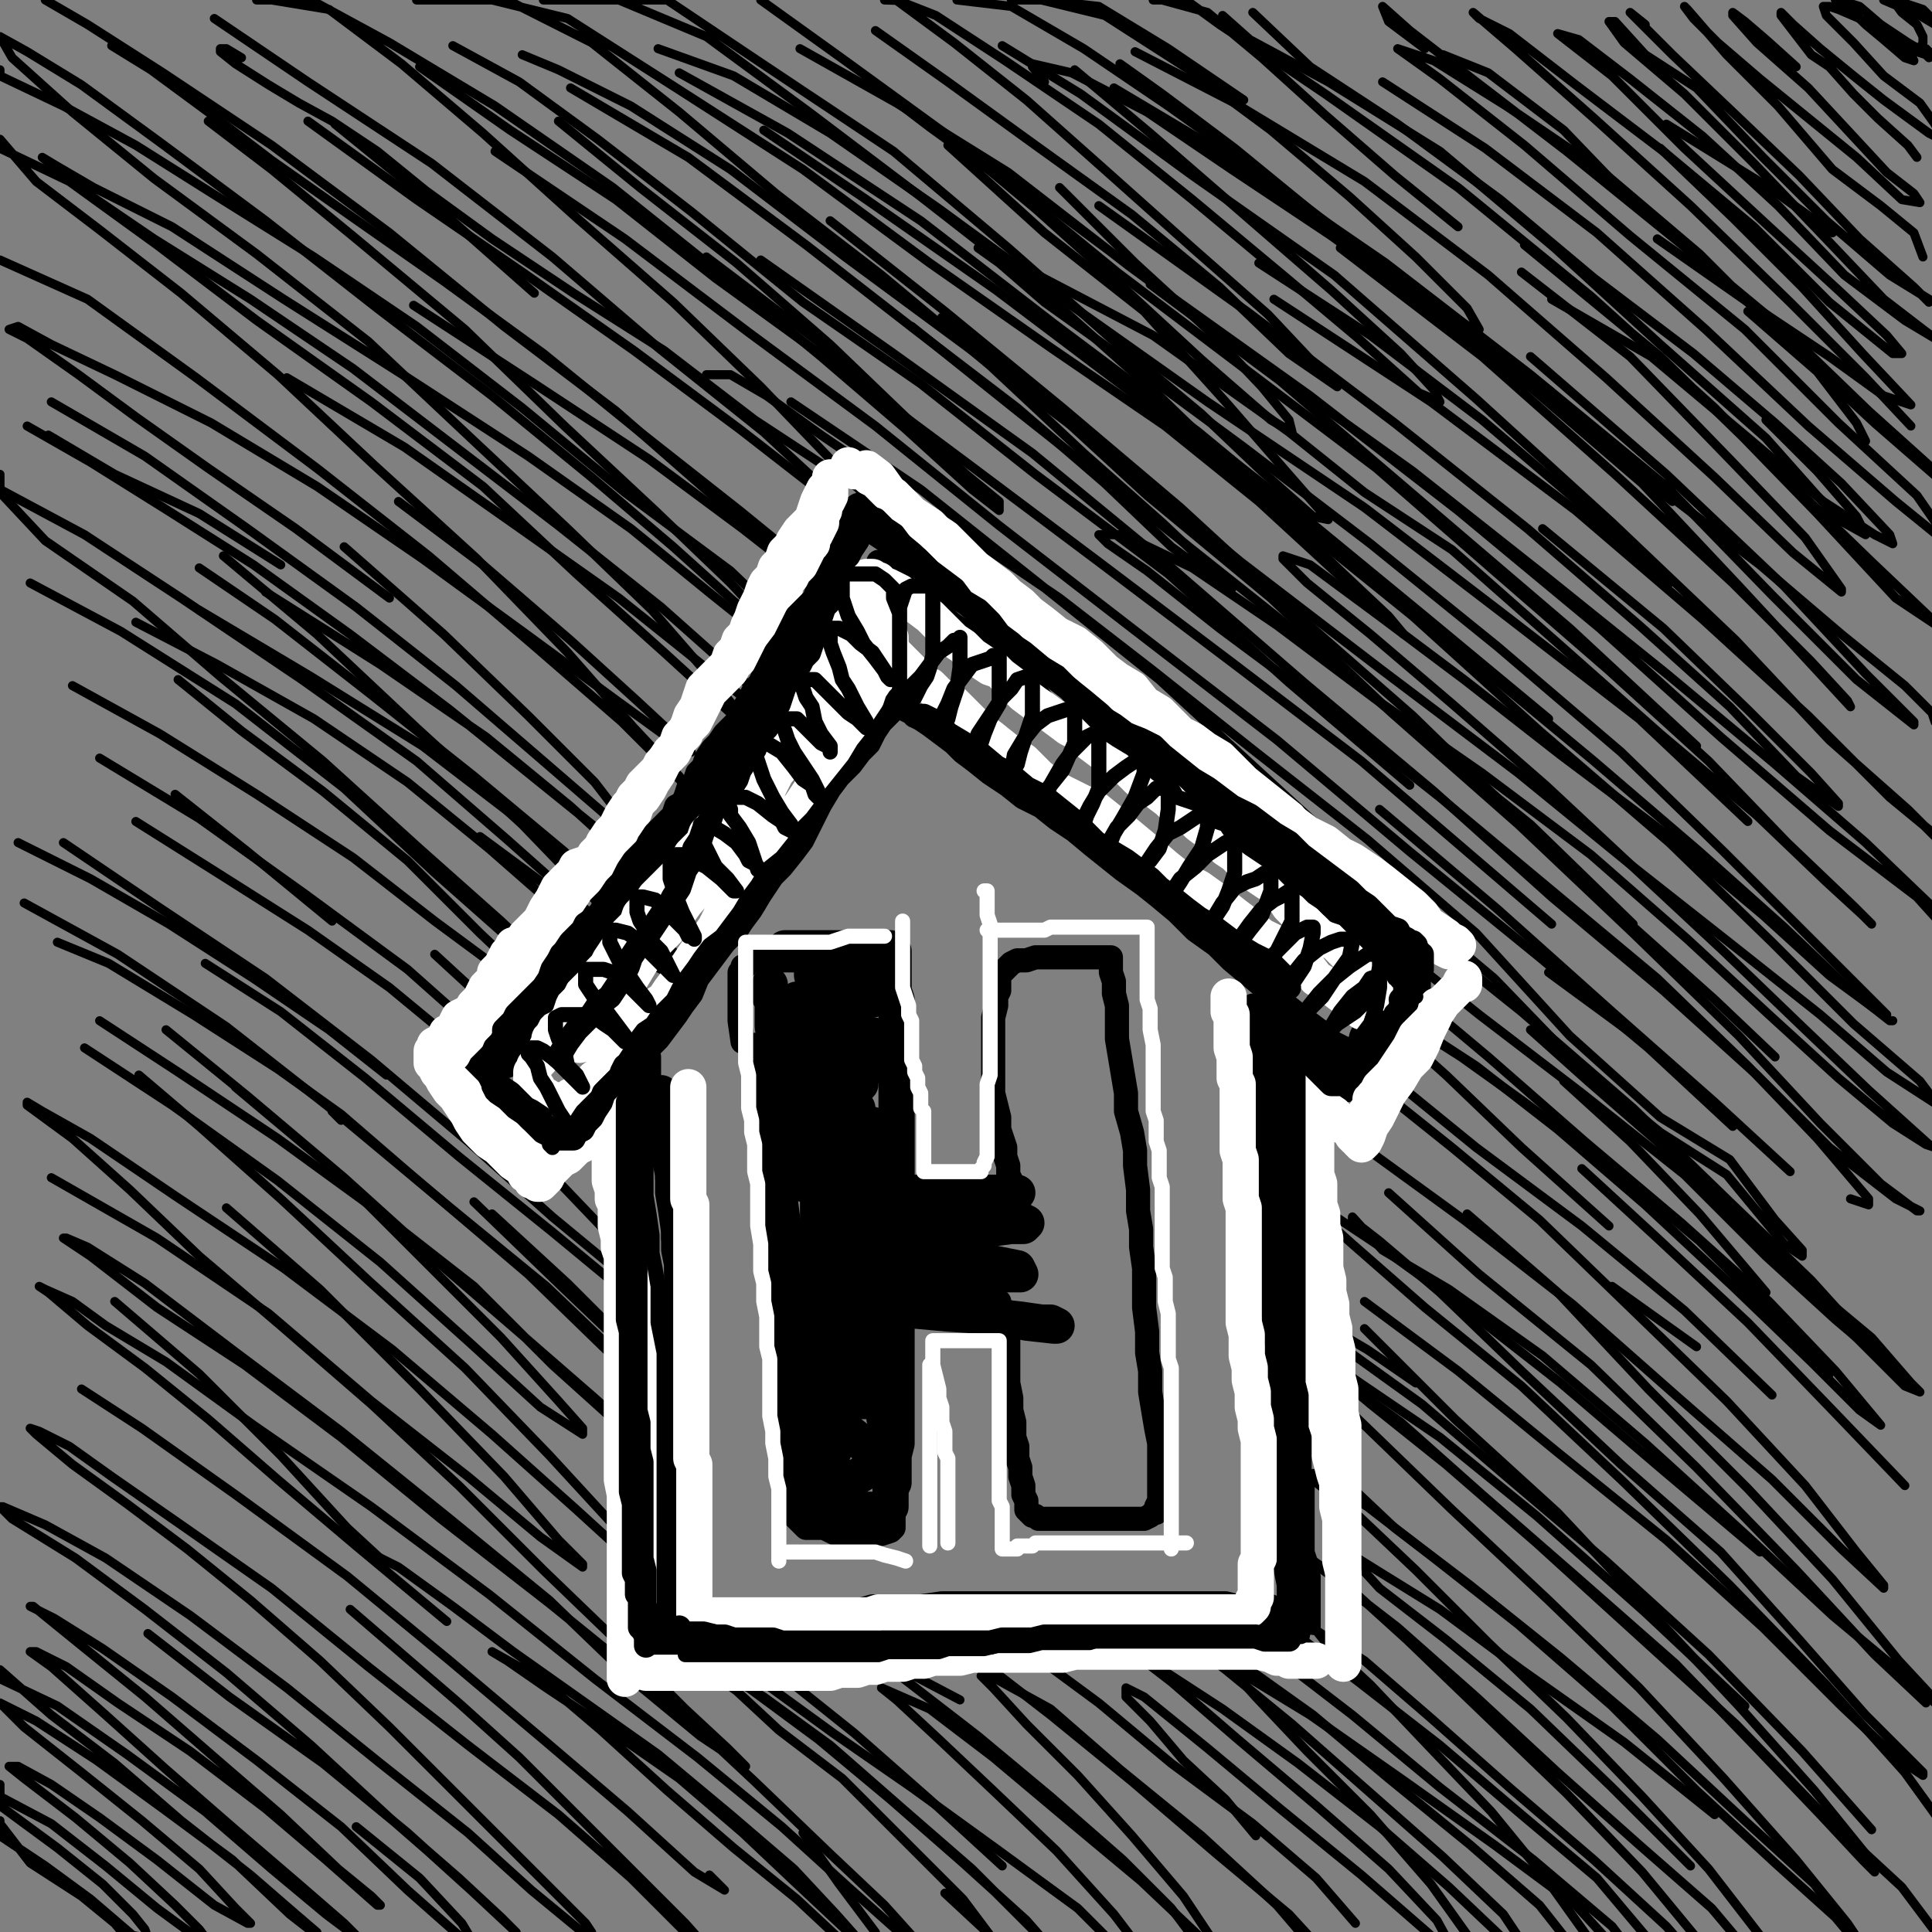 <?xml version="1.0" standalone="yes"?><svg width="640px" height="640px" xmlns="http://www.w3.org/2000/svg" version="1.1"><rect width="100%" height="100%" fill="#808080" stroke="none"/><polyline points="450,315.125 446,312.125 441,308.125 433,301.125 425,295.125 416,287.125 408,280.125 399,273.125 392,266.125 383,258.125 374,252.125 366,246.125 357,239.125 350,238.125 343,229.125 336,224.125 331,220.125 325,213.125 321,210.125 316,207.125 311,203.125 306,200.125 302,197.125 299,193.125 296,190.125 294,188.125 292,187.125 291,187.125 291,186.125 " fill="none" stroke="#000000" stroke-width="8px" stroke-linecap="round" stroke-linejoin="round" /><polyline points="280,179.125 279,181.125 279,182.125 277,187.125 275,192.125 273,196.125 271,202.125 269,209.125 266,214.125 263,220.125 260,227.125 256,233.125 252,240.125 248,249.125 242,256.125 238,265.125 235,265.125 231,271.125 229,276.125 225,282.125 221,288.125 216,294.125 212,298.125 208,305.125 206,310.125 202,315.125 198,320.125 193,326.125 189,330.125 185,335.125 182,339.125 179,343.125 176,347.125 173,347.125 170,351.125 168,353.125 167,353.125 " fill="none" stroke="#000000" stroke-width="8px" stroke-linecap="round" stroke-linejoin="round" /><polyline points="458,330.125 457,333.125 454,337.125 452,341.125 451,343.125 450,347.125 449,348.125 449,349.125 448,349.125 447,349.125 445,347.125 441,345.125 438,342.125 434,339.125 430,336.125 425,332.125 420,328.125 414,323.125 408,318.125 403,313.125 396,308.125 390,302.125 384,297.125 379,293.125 372,288.125 367,284.125 362,280.125 356,275.125 350,271.125 345,267.125 339,264.125 334,260.125 328,256.125 323,252.125 319,249.125 316,246.125 312,243.125 308,240.125 305,238.125 303,237.125 302,236.125 300,235.125 299,234.125 298,234.125 297,233.125 296,232.125 296,231.125 295,231.125 294,231.125 293,231.125 293,232.125 292,235.125 290,238.125 288,242.125 285,246.125 282,249.125 279,253.125 277,257.125 274,261.125 271,264.125 269,268.125 266,272.125 262,277.125 260,281.125 257,285.125 254,289.125 252,294.125 250,299.125 247,303.125 244,308.125 240,312.125 237,316.125 234,320.125 231,324.125 229,329.125 226,333.125 224,336.125 221,340.125 218,344.125 215,347.125 213,350.125 211,353.125 209,356.125 207,359.125 205,362.125 204,364.125 203,365.125 202,367.125 200,368.125 199,369.125 198,370.125 197,371.125 196,371.125 194,371.125 191,371.125 189,371.125 186,371.125 183,368.125 179,366.125 175,366.125 171,365.125 168,364.125 165,363.125 163,362.125 162,362.125 " fill="none" stroke="#000000" stroke-width="8px" stroke-linecap="round" stroke-linejoin="round" /><polyline points="215,350.125 215,353.125 215,358.125 216,366.125 217,373.125 219,380.125 221,389.125 221,395.125 222,401.125 223,408.125 223,414.125 224,419.125 224,425.125 224,431.125 225,436.125 225,441.125 225,446.125 225,452.125 225,457.125 225,461.125 225,466.125 225,470.125 225,475.125 225,479.125 225,483.125 225,487.125 225,491.125 225,495.125 225,499.125 225,503.125 225,506.125 225,509.125 225,511.125 225,514.125 225,516.125 225,518.125 225,520.125 225,523.125 225,525.125 225,527.125 225,529.125 225,531.125 225,532.125 225,535.125 225,537.125 225,538.125 225,539.125 225,540.125 225,541.125 " fill="none" stroke="#000000" stroke-width="8px" stroke-linecap="round" stroke-linejoin="round" /><polyline points="237,541.125 240,541.125 244,541.125 247,541.125 251,540.125 257,538.125 262,537.125 268,536.125 274,535.125 282,534.125 289,532.125 296,532.125 305,532.125 312,531.125 319,531.125 328,531.125 335,531.125 342,531.125 351,531.125 357,531.125 364,531.125 373,531.125 378,531.125 384,531.125 390,531.125 396,531.125 401,531.125 406,531.125 410,532.125 414,532.125 418,532.125 421,532.125 423,533.125 424,533.125 425,533.125 426,533.125 427,533.125 427,531.125 427,528.125 427,523.125 427,518.125 427,512.125 427,505.125 427,498.125 427,492.125 426,484.125 425,476.125 424,468.125 424,460.125 423,452.125 423,446.125 422,437.125 421,429.125 421,422.125 420,414.125 420,407.125 420,402.125 419,395.125 419,389.125 419,383.125 418,377.125 418,371.125 418,367.125 418,362.125 418,358.125 418,355.125 418,351.125 418,347.125 417,343.125 417,341.125 417,338.125 416,336.125 416,334.125 415,333.125 " fill="none" stroke="#000000" stroke-width="8px" stroke-linecap="round" stroke-linejoin="round" /><polyline points="250,346.125 250,347.125 250,351.125 251,353.125 251,358.125 251,362.125 252,366.125 252,371.125 252,376.125 253,380.125 254,387.125 254,392.125 254,396.125 255,401.125 256,407.125 257,414.125 257,417.125 257,422.125 257,427.125 257,433.125 258,437.125 258,441.125 258,446.125 258,451.125 259,455.125 259,460.125 259,464.125 259,468.125 260,472.125 260,475.125 260,478.125 261,482.125 261,483.125 261,487.125 261,489.125 261,493.125 261,494.125 261,496.125 261,497.125 261,499.125 261,500.125 262,501.125 265,504.125 267,506.125 269,506.125 271,506.125 273,506.125 277,508.125 278,508.125 281,508.125 284,508.125 286,508.125 289,508.125 290,508.125 292,508.125 295,507.125 296,506.125 296,503.125 296,501.125 296,499.125 295,495.125 295,492.125 294,488.125 293,485.125 293,479.125 292,474.125 291,470.125 291,467.125 291,462.125 291,458.125 290,453.125 290,450.125 290,447.125 290,444.125 289,442.125 289,441.125 289,439.125 290,437.125 292,437.125 294,437.125 296,436.125 298,435.125 301,435.125 305,435.125 308,435.125 311,433.125 314,433.125 316,433.125 319,433.125 321,433.125 324,432.125 326,431.125 328,431.125 329,431.125 331,431.125 331,432.125 332,434.125 334,436.125 334,440.125 334,443.125 334,449.125 334,454.125 334,458.125 335,463.125 335,467.125 336,471.125 336,476.125 337,479.125 337,483.125 338,486.125 338,489.125 339,492.125 339,495.125 340,497.125 340,499.125 340,500.125 341,501.125 342,502.125 343,502.125 344,503.125 346,503.125 348,503.125 351,503.125 354,503.125 356,503.125 358,503.125 361,503.125 363,503.125 365,503.125 367,503.125 370,503.125 373,503.125 375,503.125 377,503.125 379,503.125 381,502.125 382,501.125 383,501.125 383,499.125 384,497.125 384,494.125 384,491.125 384,488.125 384,483.125 384,478.125 383,473.125 382,467.125 381,461.125 381,454.125 380,448.125 380,441.125 379,433.125 379,427.125 379,420.125 378,413.125 378,407.125 377,401.125 377,394.125 376,386.125 376,381.125 375,375.125 373,368.125 373,362.125 372,356.125 371,350.125 370,344.125 370,340.125 370,336.125 370,333.125 369,329.125 369,325.125 368,322.125 368,320.125 368,318.125 368,317.125 367,317.125 365,317.125 363,317.125 360,317.125 357,317.125 353,317.125 349,317.125 346,317.125 343,317.125 340,318.125 338,318.125 337,318.125 335,319.125 334,320.125 333,321.125 331,323.125 331,325.125 331,328.125 330,330.125 330,333.125 329,337.125 329,341.125 329,344.125 329,347.125 329,351.125 329,355.125 329,358.125 329,362.125 330,366.125 331,370.125 331,374.125 332,377.125 333,380.125 333,383.125 334,386.125 334,389.125 335,391.125 335,393.125 335,394.125 335,395.125 335,396.125 335,397.125 334,397.125 332,398.125 330,398.125 328,399.125 325,399.125 323,400.125 321,400.125 319,400.125 317,401.125 315,401.125 312,401.125 309,402.125 306,402.125 304,402.125 301,402.125 299,402.125 296,402.125 295,402.125 293,402.125 292,402.125 291,402.125 290,402.125 289,401.125 289,398.125 289,395.125 288,392.125 288,388.125 287,384.125 287,380.125 287,376.125 286,372.125 285,367.125 285,363.125 285,359.125 284,356.125 284,352.125 283,348.125 283,344.125 282,340.125 281,337.125 281,333.125 280,330.125 279,327.125 278,324.125 278,322.125 278,320.125 278,318.125 277,318.125 276,318.125 275,318.125 274,318.125 272,318.125 270,318.125 267,318.125 264,318.125 261,318.125 258,318.125 256,318.125 254,318.125 252,318.125 250,318.125 249,318.125 248,319.125 247,320.125 246,320.125 246,321.125 245,322.125 245,323.125 245,325.125 245,327.125 245,332.125 245,338.125 246,345.125 " fill="none" stroke="#000000" stroke-width="8px" stroke-linecap="round" stroke-linejoin="round" /><polyline points="281,175.125 281,177.125 280,180.125 278,183.125 277,187.125 275,191.125 273,194.125 272,198.125 270,202.125 268,206.125 266,210.125 262,215.125 259,218.125 256,222.125 254,226.125 252,231.125 250,235.125 248,240.125 245,243.125 243,248.125 239,253.125 236,257.125 233,261.125 231,264.125 229,268.125 226,273.125 224,276.125 221,281.125 217,285.125 214,289.125 211,293.125 208,297.125 206,301.125 203,305.125 200,308.125 196,312.125 192,315.125 189,318.125 187,322.125 184,325.125 182,328.125 180,331.125 178,333.125 175,335.125 173,337.125 170,340.125 168,342.125 166,344.125 164,346.125 163,348.125 162,350.125 161,351.125 160,352.125 159,353.125 158,354.125 158,355.125 158,356.125 158,357.125 159,358.125 161,360.125 162,362.125 164,364.125 167,365.125 169,367.125 172,368.125 174,369.125 176,370.125 177,371.125 179,372.125 179,373.125 180,373.125 181,374.125 182,374.125 183,374.125 185,374.125 187,373.125 189,371.125 191,370.125 193,368.125 195,367.125 197,365.125 199,364.125 200,362.125 202,361.125 203,360.125 204,359.125 " fill="none" stroke="#000000" stroke-width="12px" stroke-linecap="round" stroke-linejoin="round" /><polyline points="219,362.125 220,366.125 221,371.125 221,374.125 222,379.125 223,385.125 223,390.125 224,395.125 224,399.125 225,405.125 225,410.125 226,415.125 226,420.125 226,424.125 226,429.125 226,435.125 226,439.125 226,443.125 226,449.125 226,454.125 226,458.125 226,462.125 225,467.125 225,469.125 225,479.125 224,481.125 222,485.125 222,487.125 222,489.125 219,494.125 219,497.125 219,500.125 218,504.125 218,507.125 218,511.125 216,514.125 216,516.125 214,520.125 214,522.125 214,527.125 214,529.125 214,531.125 212,535.125 212,536.125 211,539.125 211,541.125 211,542.125 211,543.125 211,544.125 212,544.125 215,545.125 216,545.125 219,545.125 222,545.125 225,545.125 229,544.125 233,543.125 239,543.125 243,543.125 248,542.125 254,541.125 260,541.125 266,540.125 271,539.125 278,539.125 285,539.125 291,539.125 299,539.125 307,539.125 314,539.125 320,539.125 329,539.125 335,539.125 341,539.125 350,539.125 357,539.125 364,539.125 372,539.125 378,539.125 385,539.125 391,539.125 397,540.125 403,540.125 408,540.125 413,540.125 418,540.125 422,541.125 424,541.125 426,541.125 427,541.125 428,541.125 " fill="none" stroke="#000000" stroke-width="12px" stroke-linecap="round" stroke-linejoin="round" /><polyline points="430,537.125 430,535.125 430,530.125 429,525.125 428,520.125 427,514.125 427,508.125 427,501.125 426,495.125 426,489.125 426,482.125 426,476.125 426,470.125 426,464.125 426,455.125 426,449.125 427,442.125 427,433.125 427,425.125 427,417.125 427,408.125 427,400.125 427,392.125 426,385.125 425,379.125 425,372.125 424,366.125 424,362.125 424,357.125 424,353.125 424,350.125 424,348.125 424,347.125 424,345.125 424,344.125 424,343.125 424,341.125 " fill="none" stroke="#000000" stroke-width="12px" stroke-linecap="round" stroke-linejoin="round" /><polyline points="423,338.125 427,342.125 430,345.125 433,349.125 437,352.125 439,354.125 441,356.125 442,357.125 443,358.125 444,359.125 445,359.125 446,359.125 447,358.125 448,356.125 449,355.125 450,353.125 451,351.125 453,348.125 454,345.125 456,343.125 458,340.125 459,338.125 461,335.125 463,333.125 464,331.125 466,330.125 466,329.125 467,328.125 467,327.125 468,327.125 468,326.125 468,325.125 468,323.125 466,321.125 462,318.125 459,316.125 455,312.125 451,309.125 446,305.125 439,299.125 435,295.125 430,290.125 424,284.125 417,279.125 412,273.125 406,268.125 400,262.125 393,257.125 388,252.125 383,247.125 378,243.125 371,238.125 366,233.125 361,229.125 354,224.125 347,220.125 342,216.125 337,211.125 331,206.125 326,202.125 321,198.125 316,195.125 312,191.125 307,187.125 303,184.125 300,181.125 297,179.125 294,177.125 291,175.125 289,173.125 288,172.125 287,171.125 286,170.125 285,169.125 " fill="none" stroke="#000000" stroke-width="12px" stroke-linecap="round" stroke-linejoin="round" /><polyline points="631,4.125 " fill="none" stroke="#000000" stroke-width="3px" stroke-linecap="round" stroke-linejoin="round" /><polyline points="638,16.125 640,18.125 641,18.125 641,19.125 638,18.125 632,16.125 627,13.125 622,9.125 619,7.125 618,7.125 619,7.125 622,10.125 628,14.125 631,17.125 633,18.125 634,20.125 631,19.125 624,13.125 618,8.125 613,3.125 609,0 608,0 609,0 616,2.125 623,8.125 632,14.125 637,17.125 639,19.125 " fill="none" stroke="#000000" stroke-width="3px" stroke-linecap="round" stroke-linejoin="round" /><polyline points="624,0 636,5.125 641,8.125 644,12.125 646,15.125 646,14.125 644,10.125 637,3.125 631,1.125 629,0 627,0 627,0 630,4.125 635,8.125 637,12.125 637,14.125 636,16.125 625,12.125 616,6.125 609,3.125 606,2.125 604,2.125 605,5.125 614,14.125 624,25.125 636,34.125 641,41.125 643,45.125 643,46.125 639,44.125 624,33.125 614,25.125 603,16.125 594,8.125 590,4.125 590,5.125 600,18.125 606,22.125 614,31.125 622,39.125 632,48.125 635,52.125 " fill="none" stroke="#000000" stroke-width="3px" stroke-linecap="round" stroke-linejoin="round" /><polyline points="595,22.125 585,13.125 578,7.125 574,4.125 574,5.125 582,14.125 599,29.125 612,43.125 625,57.125 634,64.125 636,67.125 630,66.125 615,52.125 599,39.125 583,26.125 569,14.125 561,6.125 558,2.125 559,3.125 572,18.125 589,35.125 607,56.125 623,68.125 634,77.125 637,85.125 " fill="none" stroke="#000000" stroke-width="3px" stroke-linecap="round" stroke-linejoin="round" /><polyline points="545,8.125 540,4.125 554,18.125 574,37.125 596,58.125 616,79.125 634,95.125 639,100.125 639,99.125 626,91.125 605,73.125 584,52.125 562,29.125 545,18.125 535,7.125 533,7.125 538,14.125 558,31.125 581,54.125 604,78.125 624,99.125 637,109.125 641,112.125 631,106.125 611,91.125 589,68.125 564,45.125 540,26.125 523,13.125 516,11.125 534,25.125 558,49.125 585,74.125 609,96.125 625,111.125 630,117.125 627,117.125 606,100.125 581,75.125 551,50.125 522,28.125 500,11.125 490,6.125 488,4.125 502,16.125 528,39.125 560,68.125 593,100.125 618,125.125 633,141.125 " fill="none" stroke="#000000" stroke-width="3px" stroke-linecap="round" stroke-linejoin="round" /><polyline points="543,69.125 518,43.125 493,24.125 478,18.125 " fill="none" stroke="#000000" stroke-width="3px" stroke-linecap="round" stroke-linejoin="round" /><polyline points="579,103.125 602,123.125 615,140.125 618,146.125 " fill="none" stroke="#000000" stroke-width="3px" stroke-linecap="round" stroke-linejoin="round" /><polyline points="472,16.125 460,7.125 458,2.125 467,10.125 489,27.125 519,50.125 556,80.125 591,109.125 619,136.125 639,154.125 644,159.125 644,160.125 621,140.125 592,113.125 563,84.125 530,56.125 499,35.125 475,20.125 463,16.125 477,26.125 505,48.125 540,78.125 578,109.125 609,140.125 635,164.125 644,177.125 644,179.125 628,166.125 599,141.125 565,109.125 529,77.125 492,49.125 458,27.125 " fill="none" stroke="#000000" stroke-width="3px" stroke-linecap="round" stroke-linejoin="round" /><polyline points="585,139.125 602,156.125 615,171.125 618,177.125 609,172.125 585,145.125 550,114.125 515,82.125 477,50.125 440,27.125 414,13.125 405,5.125 " fill="none" stroke="#000000" stroke-width="3px" stroke-linecap="round" stroke-linejoin="round" /><polyline points="505,81.125 550,118.125 588,155.125 620,186.125 640,205.125 643,208.125 628,198.125 602,170.125 568,135.125 527,98.125 483,62.125 439,31.125 405,8.125 " fill="none" stroke="#000000" stroke-width="3px" stroke-linecap="round" stroke-linejoin="round" /><polyline points="504,90.125 540,118.125 573,152.125 598,178.125 610,195.125 610,196.125 594,183.125 568,158.125 532,125.125 493,91.125 452,60.125 409,34.125 376,17.125 " fill="none" stroke="#000000" stroke-width="3px" stroke-linecap="round" stroke-linejoin="round" /><polyline points="507,118.125 552,157.125 591,194.125 618,223.125 634,239.125 634,240.125 615,225.125 587,197.125 552,161.125 507,124.125 459,87.125 411,54.125 369,29.125 " fill="none" stroke="#000000" stroke-width="3px" stroke-linecap="round" stroke-linejoin="round" /><polyline points="444,82.125 491,118.125 535,157.125 574,193.125 600,219.125 612,232.125 613,234.125 601,221.125 576,194.125 544,160.125 501,123.125 452,83.125 398,49.125 " fill="none" stroke="#000000" stroke-width="3px" stroke-linecap="round" stroke-linejoin="round" /><polyline points="332,15.125 358,31.125 395,58.125 442,91.125 489,132.125 534,173.125 575,212.125 606,245.125 632,268.125 642,278.125 643,278.125 626,264.125 599,237.125 564,205.125 522,169.125 474,133.125 422,99.125 " fill="none" stroke="#000000" stroke-width="3px" stroke-linecap="round" stroke-linejoin="round" /><polyline points="296,14.125 " fill="none" stroke="#000000" stroke-width="3px" stroke-linecap="round" stroke-linejoin="round" /><polyline points="511,175.125 551,208.125 579,235.125 600,256.125 609,266.125 609,267.125 595,257.125 573,234.125 543,207.125 506,175.125 462,140.125 413,103.125 364,68.125 " fill="none" stroke="#000000" stroke-width="3px" stroke-linecap="round" stroke-linejoin="round" /><polyline points="305,39.125 338,61.125 385,96.125 434,131.125 483,169.125 530,208.125 570,244.125 606,275.125 635,297.125 644,307.125 645,309.125 642,302.125 618,279.125 588,253.125 552,223.125 511,190.125 468,156.125 419,121.125 374,88.125 334,57.125 297,34.125 265,16.125 " fill="none" stroke="#000000" stroke-width="3px" stroke-linecap="round" stroke-linejoin="round" /><polyline points="381,94.125 424,126.125 472,167.125 520,208.125 562,247.125 " fill="none" stroke="#000000" stroke-width="3px" stroke-linecap="round" stroke-linejoin="round" /><polyline points="579,272.125 543,238.125 499,204.125 452,168.125 400,133.125 352,99.125 311,69.125 275,44.125 243,25.125 218,16.125 " fill="none" stroke="#000000" stroke-width="3px" stroke-linecap="round" stroke-linejoin="round" /><polyline points="337,100.125 382,132.125 427,167.125 472,204.125 513,238.125 " fill="none" stroke="#000000" stroke-width="3px" stroke-linecap="round" stroke-linejoin="round" /><polyline points="627,338.125 626,338.125 612,327.125 591,307.125 563,282.125 528,252.125 487,218.125 443,181.125 397,143.125 349,107.125 305,73.125 261,44.125 225,24.125 " fill="none" stroke="#000000" stroke-width="3px" stroke-linecap="round" stroke-linejoin="round" /><polyline points="253,43.125 287,66.125 330,96.125 375,130.125 421,166.125 468,204.125 510,242.125 553,279.125 587,312.125 614,339.125 636,358.125 642,366.125 625,355.125 603,336.125 574,313.125 541,287.125 503,256.125 458,222.125 411,186.125 367,150.125 322,116.125 280,85.125 242,56.125 209,35.125 185,23.125 173,18.125 " fill="none" stroke="#000000" stroke-width="3px" stroke-linecap="round" stroke-linejoin="round" /><polyline points="302,108.125 337,136.125 380,170.125 424,205.125 466,240.125 507,273.125 541,306.125 " fill="none" stroke="#000000" stroke-width="3px" stroke-linecap="round" stroke-linejoin="round" /><polyline points="588,350.125 568,331.125 540,306.125 505,273.125 468,237.125 428,202.125 391,168.125 352,135.125 313,103.125 275,73.125 " fill="none" stroke="#000000" stroke-width="3px" stroke-linecap="round" stroke-linejoin="round" /><polyline points="312,105.125 343,130.125 380,164.125 421,198.125 461,236.125 503,273.125 541,309.125 576,343.125 603,372.125 623,392.125 635,401.125 636,401.125 628,397.125 606,380.125 582,356.125 551,328.125 514,297.125 475,262.125 432,226.125 387,187.125 342,150.125 296,117.125 252,86.125 " fill="none" stroke="#000000" stroke-width="3px" stroke-linecap="round" stroke-linejoin="round" /><polyline points="150,15.125 172,27.125 198,46.125 229,70.125 266,100.125 305,127.125 343,157.125 387,190.125 427,226.125 467,260.125 " fill="none" stroke="#000000" stroke-width="3px" stroke-linecap="round" stroke-linejoin="round" /><polyline points="514,306.125 486,282.125 451,252.125 409,220.125 364,186.125 320,153.125 277,121.125 237,92.125 204,66.125 169,43.125 139,22.125 " fill="none" stroke="#000000" stroke-width="3px" stroke-linecap="round" stroke-linejoin="round" /><polyline points="234,85.125 271,113.125 313,150.125 " fill="none" stroke="#000000" stroke-width="3px" stroke-linecap="round" stroke-linejoin="round" /><polyline points="457,268.125 496,301.125 534,335.125 568,365.125 593,388.125 " fill="none" stroke="#000000" stroke-width="3px" stroke-linecap="round" stroke-linejoin="round" /><polyline points="574,373.125 546,347.125 510,317.125 467,282.125 423,245.125 375,208.125 331,174.125 290,141.125 248,110.125 207,79.125 164,50.125 " fill="none" stroke="#000000" stroke-width="3px" stroke-linecap="round" stroke-linejoin="round" /><polyline points="234,124.125 235,124.125 242,124.125 254,131.125 272,144.125 294,159.125 320,177.125 351,198.125 382,222.125 416,249.125 453,278.125 489,309.125 520,343.125 550,370.125 573,384.125 588,404.125 597,414.125 597,416.125 591,412.125 572,389.125 550,375.125 524,354.125 495,324.125 458,293.125 421,259.125 384,225.125 344,193.125 305,162.125 262,133.125 " fill="none" stroke="#000000" stroke-width="3px" stroke-linecap="round" stroke-linejoin="round" /><polyline points="80,19.125 75,16.125 73,16.125 73,17.125 78,21.125 89,28.125 99,34.125 110,40.125 125,50.125 141,63.125 163,79.125 190,97.125 220,116.125 250,139.125 285,162.125 319,187.125 349,212.125 372,233.125 " fill="none" stroke="#000000" stroke-width="3px" stroke-linecap="round" stroke-linejoin="round" /><polyline points="272,163.125 245,142.125 210,116.125 173,90.125 138,66.125 102,40.125 " fill="none" stroke="#000000" stroke-width="3px" stroke-linecap="round" stroke-linejoin="round" /><polyline points="37,15.125 50,23.125 69,37.125 90,53.125 117,72.125 147,93.125 180,117.125 212,143.125 245,169.125 272,191.125 " fill="none" stroke="#000000" stroke-width="3px" stroke-linecap="round" stroke-linejoin="round" /><polyline points="269,193.125 246,175.125 215,152.125 177,127.125 137,101.125 " fill="none" stroke="#000000" stroke-width="3px" stroke-linecap="round" stroke-linejoin="round" /><polyline points="0,23.125 0,23.125 0,25.125 21,35.125 45,48.125 72,65.125 104,85.125 138,108.125 173,135.125 207,163.125 242,189.125 266,212.125 281,226.125 285,231.125 283,231.125 261,217.125 236,197.125 209,175.125 175,151.125 135,125.125 94,99.125 57,75.125 31,62.125 19,55.125 14,52.125 29,64.125 51,79.125 83,99.125 117,122.125 151,148.125 185,174.125 219,201.125 246,225.125 264,243.125 273,250.125 273,251.125 259,241.125 235,222.125 205,198.125 171,174.125 134,148.125 95,125.125 " fill="none" stroke="#000000" stroke-width="3px" stroke-linecap="round" stroke-linejoin="round" /><polyline points="132,166.125 160,187.125 189,212.125 211,232.125 225,245.125 229,249.125 225,247.125 203,231.125 173,209.125 140,185.125 105,161.125 70,140.125 38,124.125 17,114.125 6,108.125 3,109.125 9,112.125 26,124.125 45,138.125 69,155.125 98,175.125 129,198.125 " fill="none" stroke="#000000" stroke-width="3px" stroke-linecap="round" stroke-linejoin="round" /><polyline points="93,187.125 66,170.125 38,157.125 16,144.125 " fill="none" stroke="#000000" stroke-width="3px" stroke-linecap="round" stroke-linejoin="round" /><polyline points="9,141.125 30,153.125 54,168.125 84,187.125 116,210.125 149,235.125 180,260.125 206,281.125 221,295.125 227,300.125 211,287.125 189,267.125 161,244.125 126,220.125 88,196.125 " fill="none" stroke="#000000" stroke-width="3px" stroke-linecap="round" stroke-linejoin="round" /><polyline points="66,188.125 91,205.125 123,230.125 157,257.125 187,282.125 208,303.125 221,313.125 223,315.125 217,312.125 196,293.125 170,270.125 140,247.125 103,224.125 66,202.125 " fill="none" stroke="#000000" stroke-width="3px" stroke-linecap="round" stroke-linejoin="round" /><polyline points="159,277.125 182,294.125 199,309.125 204,314.125 186,302.125 162,281.125 135,259.125 104,238.125 72,220.125 45,206.125 " fill="none" stroke="#000000" stroke-width="3px" stroke-linecap="round" stroke-linejoin="round" /><polyline points="59,225.125 80,242.125 107,262.125 135,285.125 159,309.125 177,326.125 183,333.125 167,322.125 144,305.125 117,284.125 85,263.125 53,243.125 24,227.125 " fill="none" stroke="#000000" stroke-width="3px" stroke-linecap="round" stroke-linejoin="round" /><polyline points="58,263.125 82,282.125 110,305.125 " fill="none" stroke="#000000" stroke-width="3px" stroke-linecap="round" stroke-linejoin="round" /><polyline points="165,358.125 152,346.125 129,327.125 102,308.125 72,289.125 45,272.125 " fill="none" stroke="#000000" stroke-width="3px" stroke-linecap="round" stroke-linejoin="round" /><polyline points="128,356.125 109,341.125 84,324.125 56,306.125 30,291.125 6,279.125 " fill="none" stroke="#000000" stroke-width="3px" stroke-linecap="round" stroke-linejoin="round" /><polyline points="110,368.125 113,371.125 " fill="none" stroke="#000000" stroke-width="3px" stroke-linecap="round" stroke-linejoin="round" /><polyline points="583,408.125 602,428.125 620,443.125 633,458.125 636,461.125 631,459.125 615,443.125 596,424.125 573,401.125 549,378.125 526,358.125 507,341.125 " fill="none" stroke="#000000" stroke-width="3px" stroke-linecap="round" stroke-linejoin="round" /><polyline points="518,358.125 540,378.125 563,402.125 585,428.125 " fill="none" stroke="#000000" stroke-width="3px" stroke-linecap="round" stroke-linejoin="round" /><polyline points="606,455.125 588,436.125 563,411.125 533,386.125 505,365.125 484,350.125 473,343.125 " fill="none" stroke="#000000" stroke-width="3px" stroke-linecap="round" stroke-linejoin="round" /><polyline points="524,387.125 549,410.125 579,438.125 607,467.125 631,492.125 " fill="none" stroke="#000000" stroke-width="3px" stroke-linecap="round" stroke-linejoin="round" /><polyline points="587,462.125 558,434.125 524,406.125 489,380.125 462,358.125 445,347.125 437,343.125 437,344.125 456,360.125 481,380.125 510,404.125 540,433.125 572,464.125 598,492.125 615,514.125 624,525.125 624,526.125 610,513.125 587,490.125 555,462.125 521,432.125 485,404.125 452,380.125 429,365.125 " fill="none" stroke="#000000" stroke-width="3px" stroke-linecap="round" stroke-linejoin="round" /><polyline points="460,395.125 490,422.125 527,452.125 562,486.125 595,520.125 621,548.125 638,564.125 " fill="none" stroke="#000000" stroke-width="3px" stroke-linecap="round" stroke-linejoin="round" /><polyline points="583,514.125 551,487.125 517,458.125 485,433.125 456,412.125 435,398.125 428,395.125 429,395.125 448,412.125 472,433.125 504,459.125 537,490.125 573,525.125 605,558.125 631,587.125 644,605.125 " fill="none" stroke="#000000" stroke-width="3px" stroke-linecap="round" stroke-linejoin="round" /><polyline points="469,458.125 453,447.125 436,437.125 429,431.125 430,434.125 446,447.125 471,465.125 499,489.125 532,517.125 566,548.125 597,580.125 620,606.125 " fill="none" stroke="#000000" stroke-width="3px" stroke-linecap="round" stroke-linejoin="round" /><polyline points="578,565.125 545,534.125 509,502.125 477,476.125 452,459.125 436,448.125 431,447.125 435,449.125 454,465.125 479,485.125 509,511.125 542,541.125 575,571.125 604,601.125 630,625.125 642,641.125 " fill="none" stroke="#000000" stroke-width="3px" stroke-linecap="round" stroke-linejoin="round" /><polyline points="448,489.125 443,488.125 444,489.125 462,506.125 487,525.125 517,549.125 549,576.125 578,603.125 601,624.125 615,643.125 " fill="none" stroke="#000000" stroke-width="3px" stroke-linecap="round" stroke-linejoin="round" /><polyline points="568,601.125 538,577.125 504,553.125 477,533.125 456,520.125 448,515.125 447,515.125 457,526.125 479,543.125 507,566.125 534,592.125 560,618.125 " fill="none" stroke="#000000" stroke-width="3px" stroke-linecap="round" stroke-linejoin="round" /><polyline points="427,536.125 418,532.125 429,541.125 450,557.125 477,578.125 504,601.125 529,622.125 545,641.125 " fill="none" stroke="#000000" stroke-width="3px" stroke-linecap="round" stroke-linejoin="round" /><polyline points="404,535.125 405,536.125 422,548.125 448,568.125 477,592.125 508,616.125 534,638.125 547,655.125 549,658.125 543,654.125 522,631.125 495,611.125 464,589.125 434,568.125 411,554.125 400,548.125 398,547.125 406,553.125 428,571.125 453,593.125 478,615.125 498,634.125 508,649.125 509,652.125 499,643.125 480,625.125 457,605.125 430,584.125 405,566.125 385,553.125 375,547.125 388,557.125 410,576.125 436,598.125 460,619.125 476,636.125 482,647.125 " fill="none" stroke="#000000" stroke-width="3px" stroke-linecap="round" stroke-linejoin="round" /><polyline points="345,550.125 364,564.125 388,584.125 415,604.125 436,622.125 449,637.125 " fill="none" stroke="#000000" stroke-width="3px" stroke-linecap="round" stroke-linejoin="round" /><polyline points="326,551.125 348,568.125 375,590.125 403,614.125 427,634.125 438,646.125 " fill="none" stroke="#000000" stroke-width="3px" stroke-linecap="round" stroke-linejoin="round" /><polyline points="318,563.125 299,553.125 289,548.125 302,558.125 324,575.125 348,595.125 372,616.125 388,632.125 394,640.125 " fill="none" stroke="#000000" stroke-width="3px" stroke-linecap="round" stroke-linejoin="round" /><polyline points="263,558.125 283,574.125 308,596.125 332,618.125 " fill="none" stroke="#000000" stroke-width="3px" stroke-linecap="round" stroke-linejoin="round" /><polyline points="145,362.125 " fill="none" stroke="#000000" stroke-width="3px" stroke-linecap="round" stroke-linejoin="round" /><polyline points="218,431.125 218,433.125 206,427.125 183,408.125 152,383.125 121,357.125 93,335.125 68,319.125 " fill="none" stroke="#000000" stroke-width="3px" stroke-linecap="round" stroke-linejoin="round" /><polyline points="163,402.125 188,425.125 209,446.125 219,458.125 220,461.125 209,455.125 175,422.125 135,388.125 113,369.125 92,354.125 64,336.125 36,319.125 19,312.125 " fill="none" stroke="#000000" stroke-width="3px" stroke-linecap="round" stroke-linejoin="round" /><polyline points="55,341.125 82,363.125 114,390.125 145,418.125 174,443.125 197,463.125 207,472.125 209,473.125 203,470.125 183,452.125 157,426.125 125,401.125 92,377.125 59,355.125 33,338.125 " fill="none" stroke="#000000" stroke-width="3px" stroke-linecap="round" stroke-linejoin="round" /><polyline points="46,356.125 66,373.125 93,397.125 122,424.125 154,453.125 182,482.125 205,507.125 221,524.125 227,531.125 227,532.125 214,521.125 191,500.125 163,475.125 130,447.125 94,420.125 58,396.125 30,377.125 14,368.125 9,365.125 9,366.125 24,377.125 43,394.125 66,416.125 93,439.125 123,465.125 152,492.125 180,520.125 207,546.125 227,566.125 241,579.125 247,585.125 232,575.125 209,556.125 182,530.125 149,503.125 113,474.125 77,447.125 48,425.125 29,413.125 22,410.125 21,410.125 30,416.125 52,433.125 81,452.125 113,476.125 146,503.125 182,531.125 219,561.125 250,590.125 275,614.125 293,631.125 302,641.125 304,645.125 299,641.125 281,625.125 259,605.125 231,582.125 197,556.125 162,528.125 123,499.125 84,472.125 55,451.125 35,439.125 24,431.125 15,427.125 13,426.125 16,428.125 29,439.125 48,453.125 69,470.125 92,490.125 118,512.125 148,537.125 " fill="none" stroke="#000000" stroke-width="3px" stroke-linecap="round" stroke-linejoin="round" /><polyline points="235,621.125 240,626.125 230,620.125 208,600.125 181,577.125 149,550.125 115,522.125 78,495.125 47,473.125 27,460.125 " fill="none" stroke="#000000" stroke-width="3px" stroke-linecap="round" stroke-linejoin="round" /><polyline points="116,533.125 152,564.125 172,582.125 189,599.125 210,620.125 227,637.125 235,646.125 235,648.125 229,642.125 209,622.125 185,601.125 155,578.125 122,552.125 90,526.125 60,505.125 37,489.125 23,479.125 13,474.125 10,473.125 12,475.125 24,485.125 42,498.125 62,513.125 83,530.125 106,550.125 129,572.125 152,595.125 171,614.125 185,628.125 194,637.125 196,640.125 193,640.125 176,626.125 155,607.125 126,584.125 95,559.125 63,535.125 35,516.125 15,505.125 1,499.125 0,499.125 4,503.125 25,516.125 48,533.125 75,554.125 103,578.125 129,602.125 152,622.125 166,635.125 171,640.125 156,626.125 135,607.125 107,584.125 76,562.125 49,541.125 " fill="none" stroke="#000000" stroke-width="3px" stroke-linecap="round" stroke-linejoin="round" /><polyline points="118,605.125 139,622.125 153,637.125 156,642.125 152,641.125 135,626.125 113,605.125 85,583.125 57,562.125 34,546.125 18,536.125 10,532.125 11,532.125 27,545.125 48,562.125 71,582.125 93,601.125 112,619.125 123,628.125 126,631.125 125,631.125 108,616.125 88,599.125 63,580.125 39,564.125 22,552.125 12,547.125 10,547.125 17,552.125 35,568.125 55,586.125 78,606.125 99,624.125 114,637.125 120,643.125 108,634.125 90,619.125 68,600.125 42,581.125 19,565.125 0,556.125 0,553.125 0,553.125 17,568.125 38,584.125 60,603.125 83,621.125 98,634.125 105,640.125 105,641.125 96,634.125 77,616.125 54,599.125 32,583.125 12,570.125 0,564.125 0,564.125 8,572.125 27,587.125 47,603.125 66,619.125 78,632.125 83,637.125 82,637.125 71,631.125 52,616.125 33,602.125 17,591.125 6,585.125 3,585.125 8,589.125 25,602.125 43,617.125 58,631.125 66,639.125 69,643.125 67,643.125 52,632.125 35,618.125 17,604.125 0,595.125 0,591.125 0,591.125 0,598.125 19,612.125 34,624.125 44,634.125 48,639.125 49,642.125 44,641.125 30,629.125 15,618.125 0,608.125 0,603.125 0,603.125 0,604.125 10,617.125 27,628.125 38,637.125 43,643.125 44,645.125 37,642.125 " fill="none" stroke="#000000" stroke-width="3px" stroke-linecap="round" stroke-linejoin="round" /><polyline points="124,515.125 132,519.125 150,532.125 170,547.125 194,564.125 218,581.125 242,601.125 263,619.125 277,634.125 285,643.125 285,644.125 280,639.125 264,624.125 246,607.125 225,589.125 202,573.125 181,559.125 168,550.125 163,547.125 179,556.125 199,573.125 221,593.125 243,612.125 264,629.125 279,643.125 288,652.125 293,655.125 293,654.125 290,640.125 278,624.125 266,607.125 " fill="none" stroke="#000000" stroke-width="3px" stroke-linecap="round" stroke-linejoin="round" /><polyline points="313,627.125 327,640.125 336,651.125 338,653.125 334,649.125 319,629.125 300,610.125 279,589.125 258,573.125 244,560.125 237,555.125 237,554.125 248,559.125 271,576.125 295,596.125 319,617.125 340,636.125 354,652.125 358,656.125 342,639.125 322,619.125 299,599.125 275,578.125 253,562.125 239,553.125 235,549.125 237,549.125 254,558.125 276,574.125 302,592.125 331,613.125 357,632.125 377,652.125 386,659.125 388,660 385,655.125 369,634.125 350,613.125 329,593.125 311,576.125 297,563.125 292,559.125 308,566.125 329,582.125 354,603.125 378,623.125 397,641.125 406,652.125 409,655.125 406,649.125 392,628.125 375,608.125 357,588.125 340,571.125 329,559.125 325,555.125 328,555.125 348,566.125 371,586.125 398,608.125 423,631.125 441,652.125 " fill="none" stroke="#000000" stroke-width="3px" stroke-linecap="round" stroke-linejoin="round" /><polyline points="416,608.125 406,596.125 392,583.125 381,570.125 373,562.125 373,559.125 379,562.125 400,579.125 424,599.125 451,621.125 474,641.125 490,656.125 497,660 489,645.125 474,624.125 454,601.125 433,580.125 416,562.125 408,553.125 406,550.125 414,553.125 435,568.125 460,589.125 487,611.125 510,631.125 525,650.125 533,657.125 534,658.125 527,643.125 512,622.125 494,600.125 473,578.125 454,558.125 440,545.125 436,540.125 452,550.125 474,569.125 500,592.125 528,616.125 552,638.125 567,655.125 574,660 563,643.125 544,620.125 519,594.125 492,568.125 466,543.125 445,524.125 431,514.125 426,511.125 441,522.125 463,539.125 489,562.125 516,587.125 543,611.125 567,632.125 583,651.125 589,657.125 590,657.125 583,641.125 566,619.125 544,595.125 519,569.125 493,544.125 469,520.125 450,502.125 436,491.125 434,488.125 436,488.125 453,499.125 475,516.125 503,538.125 534,565.125 562,593.125 588,617.125 608,635.125 618,647.125 620,649.125 612,637.125 595,616.125 571,589.125 543,559.125 513,530.125 481,500.125 452,472.125 430,451.125 418,442.125 416,439.125 419,439.125 439,453.125 464,471.125 491,495.125 522,522.125 555,551.125 582,579.125 603,601.125 617,616.125 621,620.125 618,614.125 601,593.125 576,565.125 547,534.125 516,501.125 482,470.125 452,440.125 " fill="none" stroke="#000000" stroke-width="3px" stroke-linecap="round" stroke-linejoin="round" /><polyline points="452,431.125 483,454.125 516,481.125 552,510.125 584,539.125 610,565.125 628,582.125 637,588.125 637,587.125 618,568.125 596,543.125 570,514.125 537,485.125 504,454.125 477,428.125 457,411.125 448,404.125 448,403.125 458,414.125 480,427.125 511,449.125 545,478.125 578,508.125 607,535.125 631,555.125 641,564.125 642,564.125 629,550.125 607,523.125 579,493.125 546,460.125 516,428.125 486,402.125 " fill="none" stroke="#000000" stroke-width="3px" stroke-linecap="round" stroke-linejoin="round" /><polyline points="534,426.125 562,446.125 " fill="none" stroke="#000000" stroke-width="3px" stroke-linecap="round" stroke-linejoin="round" /><polyline points="533,406.125 504,380.125 479,356.125 460,339.125 453,332.125 453,331.125 466,338.125 489,353.125 516,374.125 545,399.125 574,426.125 600,451.125 616,467.125 623,472.125 608,454.125 586,431.125 557,405.125 525,378.125 493,350.125 462,324.125 435,303.125 420,290.125 414,285.125 416,285.125 435,293.125 460,312.125 490,336.125 524,362.125 558,389.125 585,416.125 608,437.125 621,448.125 624,451.125 619,445.125 600,424.125 573,398.125 541,367.125 504,335.125 464,303.125 " fill="none" stroke="#000000" stroke-width="3px" stroke-linecap="round" stroke-linejoin="round" /><polyline points="513,322.125 543,344.125 " fill="none" stroke="#000000" stroke-width="3px" stroke-linecap="round" stroke-linejoin="round" /><polyline points="613,397.125 619,399.125 619,397.125 602,377.125 579,353.125 549,324.125 513,294.125 477,264.125 439,234.125 404,208.125 380,189.125 367,180.125 364,177.125 372,177.125 395,188.125 423,207.125 455,231.125 491,256.125 527,283.125 559,311.125 586,336.125 609,357.125 627,372.125 638,379.125 641,380.125 639,379.125 619,361.125 597,340.125 571,315.125 542,288.125 512,260.125 481,233.125 454,210.125 433,193.125 425,185.125 425,184.125 434,187.125 457,204.125 485,225.125 517,250.125 553,277.125 584,303.125 606,323.125 621,334.125 625,336.125 621,332.125 600,311.125 571,282.125 537,249.125 496,214.125 454,180.125 412,148.125 374,120.125 346,100.125 331,87.125 324,82.125 338,88.125 382,111.125 427,143.125 452,163.125 481,182.125 515,212.125 550,243.125 582,270.125 605,292.125 617,303.125 620,306.125 614,300.125 592,279.125 566,252.125 533,222.125 495,189.125 456,155.125 411,121.125 370,90.125 337,63.125 308,42.125 287,26.125 " fill="none" stroke="#000000" stroke-width="3px" stroke-linecap="round" stroke-linejoin="round" /><polyline points="420,106.125 " fill="none" stroke="#000000" stroke-width="3px" stroke-linecap="round" stroke-linejoin="round" /><polyline points="537,190.125 " fill="none" stroke="#000000" stroke-width="3px" stroke-linecap="round" stroke-linejoin="round" /><polyline points="553,193.125 525,168.125 491,139.125 454,111.125 417,87.125 " fill="none" stroke="#000000" stroke-width="3px" stroke-linecap="round" stroke-linejoin="round" /><polyline points="346,27.125 342,22.125 342,21.125 355,24.125 380,37.125 408,56.125 441,78.125 477,104.125 513,129.125 549,161.125 583,187.125 610,210.125 631,227.125 640,236.125 641,239.125 " fill="none" stroke="#000000" stroke-width="3px" stroke-linecap="round" stroke-linejoin="round" /><polyline points="554,166.125 519,137.125 480,107.125 442,76.125 409,49.125 385,31.125 371,21.125 " fill="none" stroke="#000000" stroke-width="3px" stroke-linecap="round" stroke-linejoin="round" /><polyline points="514,99.125 547,118.125 578,144.125 604,166.125 621,177.125 627,180.125 626,177.125 610,160.125 588,140.125 561,117.125 528,92.125 497,66.125 463,41.125 434,22.125 415,4.125 " fill="none" stroke="#000000" stroke-width="3px" stroke-linecap="round" stroke-linejoin="round" /><polyline points="549,79.125 579,100.125 606,118.125 624,131.125 633,134.125 617,117.125 597,95.125 574,72.125 550,49.125 " fill="none" stroke="#000000" stroke-width="3px" stroke-linecap="round" stroke-linejoin="round" /><polyline points="607,77.125 586,62.125 552,41.125 " fill="none" stroke="#000000" stroke-width="3px" stroke-linecap="round" stroke-linejoin="round" /><polyline points="413,14.125 404,8.125 393,0.125 386,0 383,0 382,0 385,0 400,4.125 418,19.125 439,38.125 462,58.125 483,75.125 " fill="none" stroke="#000000" stroke-width="3px" stroke-linecap="round" stroke-linejoin="round" /><polyline points="412,33.125 387,16.125 364,2.125 345,0 335,0 335,0 345,0 366,5.125 394,23.125 421,43.125 447,65.125 469,85.125 486,102.125 490,109.125 488,109.125 469,97.125 444,77.125 415,55.125 387,35.125 359,16.125 335,2.125 317,0 " fill="none" stroke="#000000" stroke-width="3px" stroke-linecap="round" stroke-linejoin="round" /><polyline points="356,23.125 381,44.125 411,70.125 441,96.125 464,117.125 475,129.125 477,133.125 470,130.125 450,112.125 425,91.125 395,66.125 364,41.125 333,20.125 310,5.125 297,0 293,0 297,0.125 316,14.125 340,33.125 367,57.125 395,82.125 420,104.125 436,121.125 443,128.125 427,117.125 404,95.125 375,71.125 343,48.125 314,27.125 290,10.125 " fill="none" stroke="#000000" stroke-width="3px" stroke-linecap="round" stroke-linejoin="round" /><polyline points="351,62.125 376,87.125 400,109.125 418,128.125 427,139.125 428,143.125 421,139.125 398,119.125 372,95.125 343,69.125 313,44.125 280,20.125 252,0 " fill="none" stroke="#000000" stroke-width="3px" stroke-linecap="round" stroke-linejoin="round" /><polyline points="314,48.125 346,77.125 379,103.125 406,133.125 426,156.125 440,172.125 435,171.125 418,156.125 398,137.125 368,112.125 334,82.125 296,50.125 254,22.125 221,0 197,0 184,0 180,0 184,0 205,0 234,12.125 268,37.125 305,65.125 346,97.125 383,130.125 416,162.125 443,188.125 460,204.125 465,210.125 461,206.125 442,189.125 417,166.125 386,141.125 348,115.125 308,87.125 266,56.125 224,29.125 188,6.125 163,0 146,0 139,0 138,0 146,0 168,0 196,14.125 225,37.125 257,64.125 292,91.125 328,121.125 359,150.125 385,173.125 402,189.125 408,195.125 406,194.125 388,181.125 366,160.125 337,135.125 303,109.125 267,81.125 228,52.125 189,29.125 " fill="none" stroke="#000000" stroke-width="3px" stroke-linecap="round" stroke-linejoin="round" /><polyline points="185,40.125 212,62.125 244,87.125 275,114.125 300,138.125 320,157.125 331,166.125 331,169.125 322,162.125 300,142.125 272,118.125 238,90.125 203,62.125 164,35.125 129,14.125 103,0 90,0 85,0 90,0 109,3.125 133,21.125 160,44.125 191,72.125 223,100.125 252,128.125 277,154.125 297,175.125 308,186.125 309,189.125 302,185.125 280,168.125 253,143.125 218,115.125 183,85.125 143,54.125 102,27.125 71,6.125 " fill="none" stroke="#000000" stroke-width="3px" stroke-linecap="round" stroke-linejoin="round" /><polyline points="111,41.125 143,67.125 177,97.125 " fill="none" stroke="#000000" stroke-width="3px" stroke-linecap="round" stroke-linejoin="round" /><polyline points="265,183.125 280,199.125 285,203.125 281,201.125 262,186.125 236,164.125 204,136.125 167,108.125 129,77.125 90,48.125 54,24.125 29,8.125 15,0 " fill="none" stroke="#000000" stroke-width="3px" stroke-linecap="round" stroke-linejoin="round" /><polyline points="69,40.125 90,56.125 118,79.125 154,109.125 187,141.125 217,169.125 242,193.125 256,208.125 260,213.125 258,211.125 243,199.125 223,181.125 196,158.125 163,131.125 125,102.125 88,73.125 53,47.125 27,28.125 9,17.125 0,12.125 0,12.125 4,19.125 24,37.125 51,59.125 85,84.125 122,113.125 156,145.125 188,175.125 216,202.125 236,225.125 248,240.125 250,243.125 243,237.125 220,216.125 191,190.125 160,161.125 123,133.125 85,106.125 52,81.125 23,60.125 0,49.125 0,46.125 12,60.125 33,76.125 60,97.125 92,124.125 124,154.125 158,185.125 188,216.125 210,241.125 225,257.125 229,262.125 226,259.125 206,239.125 176,213.125 142,184.125 105,155.125 65,125.125 29,99.125 0,86.125 " fill="none" stroke="#000000" stroke-width="3px" stroke-linecap="round" stroke-linejoin="round" /><polyline points="114,181.125 147,210.125 175,237.125 197,259.125 207,272.125 209,275.125 202,271.125 180,252.125 151,227.125 118,201.125 82,175.125 48,151.125 17,133.125 " fill="none" stroke="#000000" stroke-width="3px" stroke-linecap="round" stroke-linejoin="round" /><polyline points="74,184.125 105,210.125 138,241.125 173,273.125 200,301.125 217,317.125 221,322.125 217,320.125 195,302.125 168,278.125 138,252.125 100,225.125 60,198.125 28,177.125 0,162.125 0,157.125 0,163.125 15,179.125 44,199.125 73,224.125 107,252.125 139,281.125 166,305.125 183,321.125 189,327.125 170,312.125 144,289.125 114,261.125 78,233.125 40,209.125 10,193.125 " fill="none" stroke="#000000" stroke-width="3px" stroke-linecap="round" stroke-linejoin="round" /><polyline points="144,316.125 169,339.125 " fill="none" stroke="#000000" stroke-width="3px" stroke-linecap="round" stroke-linejoin="round" /><polyline points="194,368 195,368 195,369 194,369 194,368 " fill="none" stroke="#000000" stroke-width="3px" stroke-linecap="round" stroke-linejoin="round" /><polyline points="162,345.125 135,321.125 101,296.125 66,271.125 33,251.125 " fill="none" stroke="#000000" stroke-width="3px" stroke-linecap="round" stroke-linejoin="round" /><polyline points="149,357.125 177,383.125 199,406.125 210,420.125 211,424.125 206,422.125 183,403.125 155,378.125 123,351.125 88,324.125 52,300.125 21,279.125 " fill="none" stroke="#000000" stroke-width="3px" stroke-linecap="round" stroke-linejoin="round" /><polyline points="157,398.125 186,426.125 208,447.125 217,456.125 217,458.125 203,447.125 181,426.125 148,399.125 112,369.125 75,340.125 39,316.125 8,299.125 " fill="none" stroke="#000000" stroke-width="3px" stroke-linecap="round" stroke-linejoin="round" /><polyline points="78,360.125 109,386.125 139,416.125 166,443.125 185,464.125 193,473.125 193,475.125 179,466.125 156,445.125 126,418.125 92,391.125 57,366.125 28,347.125 " fill="none" stroke="#000000" stroke-width="3px" stroke-linecap="round" stroke-linejoin="round" /><polyline points="75,400.125 106,427.125 139,460.125 167,489.125 185,510.125 193,518.125 193,519.125 179,509.125 155,489.125 123,464.125 89,435.125 52,410.125 17,390.125 " fill="none" stroke="#000000" stroke-width="3px" stroke-linecap="round" stroke-linejoin="round" /><polyline points="38,431.125 66,455.125 93,482.125 115,506.125 128,518.125 " fill="none" stroke="#000000" stroke-width="3px" stroke-linecap="round" stroke-linejoin="round" /><polyline points="275,158.125 275,160.125 275,161.125 275,162.125 275,164.125 274,166.125 273,167.125 273,169.125 272,171.125 272,173.125 271,175.125 270,177.125 269,178.125 269,180.125 268,181.125 267,183.125 266,185.125 265,187.125 263,189.125 262,191.125 260,193.125 260,195.125 258,196.125 257,198.125 256,200.125 255,201.125 254,203.125 253,205.125 252,207.125 251,210.125 249,212.125 248,214.125 246,216.125 245,218.125 243,220.125 242,222.125 240,224.125 239,225.125 237,227.125 235,229.125 234,231.125 233,233.125 232,235.125 231,237.125 230,239.125 229,240.125 227,242.125 227,243.125 225,245.125 224,247.125 223,249.125 221,251.125 219,253.125 218,255.125 215,258.125 213,260.125 212,262.125 210,264.125 209,266.125 208,267.125 206,270.125 205,272.125 204,274.125 202,276.125 200,279.125 199,281.125 197,283.125 196,285.125 194,286.125 191,287.125 190,289.125 188,291.125 187,292.125 185,294.125 184,296.125 183,298.125 181,301.125 180,303.125 179,305.125 177,307.125 176,308.125 174,310.125 173,312.125 170,313.125 169,315.125 168,316.125 167,318.125 166,320.125 164,322.125 164,324.125 162,326.125 161,327.125 160,329.125 159,331.125 158,332.125 157,333.125 156,335.125 154,336.125 152,337.125 151,339.125 150,341.125 148,342.125 147,344.125 146,345.125 144,346.125 144,347.125 144,348.125 143,348.125 143,349.125 143,350.125 143,351.125 143,352.125 144,353.125 145,355.125 147,356.125 148,357.125 150,358.125 152,360.125 153,361.125 154,362.125 155,363.125 156,365.125 158,366.125 158,367.125 160,368.125 161,370.125 162,371.125 163,372.125 164,373.125 165,374.125 166,375.125 167,376.125 168,377.125 168,378.125 169,378.125 170,379.125 170,380.125 171,380.125 172,380.125 173,380.125 174,380.125 175,380.125 176,380.125 177,380.125 179,380.125 181,380.125 182,380.125 184,379.125 187,377.125 189,376.125 194,374.125 196,373.125 199,371.125 201,370.125 202,369.125 203,368.125 " fill="none" stroke="#ffffff" stroke-width="12px" stroke-linecap="round" stroke-linejoin="round" /><polyline points="203,372.125 203,375.125 203,379.125 204,384.125 205,389.125 206,393.125 207,397.125 208,401.125 209,406.125 210,410.125 211,414.125 212,418.125 212,421.125 212,423.125 212,426.125 212,429.125 212,432.125 213,435.125 213,438.125 213,440.125 214,443.125 214,445.125 214,447.125 214,449.125 214,452.125 215,455.125 215,457.125 215,460.125 215,462.125 215,465.125 215,467.125 215,470.125 215,474.125 215,477.125 215,481.125 215,483.125 215,486.125 215,488.125 215,493.125 215,496.125 215,499.125 215,501.125 215,504.125 215,506.125 215,508.125 214,510.125 214,512.125 214,514.125 214,517.125 214,520.125 214,522.125 214,524.125 214,526.125 214,528.125 214,529.125 214,531.125 214,533.125 214,535.125 214,536.125 214,537.125 214,538.125 214,540.125 213,541.125 " fill="none" stroke="#ffffff" stroke-width="12px" stroke-linecap="round" stroke-linejoin="round" /><polyline points="214,554.125 215,554.125 217,554.125 218,554.125 219,554.125 221,554.125 223,554.125 224,554.125 226,554.125 228,554.125 230,554.125 233,554.125 235,554.125 239,554.125 242,554.125 245,554.125 248,554.125 252,554.125 255,554.125 258,554.125 262,554.125 265,554.125 267,554.125 270,554.125 272,554.125 275,554.125 278,553.125 281,553.125 284,553.125 287,552.125 290,552.125 293,551.125 296,551.125 299,551.125 302,550.125 306,550.125 309,549.125 312,549.125 316,549.125 318,549.125 322,548.125 325,548.125 329,548.125 332,548.125 336,548.125 339,548.125 343,548.125 347,548.125 352,548.125 356,547.125 360,547.125 364,547.125 368,547.125 373,547.125 377,547.125 381,547.125 385,547.125 389,547.125 394,547.125 398,547.125 402,547.125 406,547.125 409,547.125 413,547.125 417,547.125 421,548.125 423,549.125 426,549.125 427,550.125 430,550.125 431,550.125 433,550.125 434,550.125 435,550.125 436,550.125 " fill="none" stroke="#ffffff" stroke-width="12px" stroke-linecap="round" stroke-linejoin="round" /><polyline points="434,359.125 434,362.125 434,365.125 435,368.125 435,371.125 435,374.125 436,377.125 436,380.125 436,385.125 436,389.125 437,392.125 437,395.125 437,399.125 438,402.125 438,406.125 439,410.125 439,414.125 439,417.125 439,420.125 440,424.125 440,428.125 441,432.125 441,436.125 442,440.125 442,443.125 443,447.125 443,452.125 443,456.125 444,460.125 444,464.125 444,468.125 445,472.125 445,476.125 445,481.125 445,485.125 445,488.125 445,492.125 445,496.125 445,500.125 445,503.125 445,507.125 445,510.125 445,514.125 445,518.125 445,521.125 445,525.125 445,528.125 445,530.125 445,532.125 445,535.125 445,536.125 445,538.125 445,541.125 445,542.125 445,544.125 445,547.125 445,549.125 445,550.125 445,551.125 " fill="none" stroke="#ffffff" stroke-width="12px" stroke-linecap="round" stroke-linejoin="round" /><polyline points="429,368.125 429,373.125 429,378.125 429,385.125 430,391.125 430,397.125 430,403.125 431,409.125 431,414.125 431,420.125 432,426.125 433,432.125 433,437.125 434,442.125 435,447.125 436,453.125 437,458.125 438,462.125 438,466.125 439,470.125 439,475.125 440,480.125 441,484.125 442,488.125 443,491.125 443,495.125 443,499.125 444,503.125 444,506.125 444,510.125 444,514.125 444,517.125 445,521.125 445,524.125 445,528.125 445,531.125 445,534.125 445,536.125 445,539.125 445,541.125 445,544.125 445,546.125 445,547.125 " fill="none" stroke="#ffffff" stroke-width="12px" stroke-linecap="round" stroke-linejoin="round" /><polyline points="436,362.125 438,364.125 439,367.125 442,369.125 444,371.125 445,373.125 447,374.125 448,375.125 448,376.125 449,377.125 450,377.125 450,378.125 451,378.125 451,377.125 452,374.125 452,372.125 452,369.125 454,366.125 454,364.125 456,362.125 457,360.125 459,358.125 461,356.125 463,353.125 465,350.125 467,347.125 469,343.125 472,340.125 474,338.125 476,335.125 478,332.125 480,330.125 482,328.125 483,327.125 484,325.125 485,324.125 485,326.125 " fill="none" stroke="#ffffff" stroke-width="12px" stroke-linecap="round" stroke-linejoin="round" /><polyline points="476,333.125 475,337.125 473,341.125 471,346.125 469,350.125 466,353.125 463,358.125 460,362.125 458,366.125 456,370.125 454,373.125 453,376.125 452,378.125 451,379.125 " fill="none" stroke="#ffffff" stroke-width="12px" stroke-linecap="round" stroke-linejoin="round" /><polyline points="481,315.125 480,315.125 478,314.125 475,312.125 471,309.125 467,305.125 462,302.125 459,299.125 455,296.125 451,293.125 448,289.125 443,285.125 439,282.125 435,279.125 430,275.125 427,271.125 422,267.125 417,263.125 412,259.125 408,255.125 404,251.125 399,248.125 395,245.125 391,243.125 388,240.125 384,236.125 379,233.125 375,228.125 370,225.125 366,222.125 361,217.125 356,213.125 350,210.125 345,206.125 341,203.125 338,200.125 334,197.125 331,194.125 327,191.125 323,188.125 320,185.125 318,183.125 315,180.125 313,178.125 310,176.125 308,174.125 305,172.125 302,170.125 300,168.125 298,166.125 296,164.125 294,163.125 293,162.125 291,160.125 290,159.125 288,158.125 287,157.125 285,156.125 283,156.125 282,155.125 281,154.125 " fill="none" stroke="#ffffff" stroke-width="12px" stroke-linecap="round" stroke-linejoin="round" /><polyline points="287,155.125 291,158.125 296,165.125 303,171.125 309,176.125 315,182.125 321,187.125 327,193.125 333,198.125 339,204.125 345,208.125 351,213.125 356,216.125 360,220.125 365,224.125 371,229.125 377,235.125 382,239.125 388,244.125 395,249.125 400,253.125 406,257.125 411,261.125 418,266.125 424,269.125 429,273.125 433,276.125 439,279.125 444,283.125 448,285.125 454,289.125 458,292.125 463,296.125 468,300.125 471,303.125 473,306.125 476,308.125 479,310.125 480,311.125 482,312.125 483,313.125 " fill="none" stroke="#ffffff" stroke-width="12px" stroke-linecap="round" stroke-linejoin="round" /><polyline points="275,160.125 273,162.125 272,164.125 271,166.125 270,169.125 269,172.125 267,174.125 265,176.125 263,179.125 262,181.125 260,183.125 259,186.125 257,188.125 256,191.125 254,193.125 253,195.125 252,198.125 251,200.125 250,202.125 249,205.125 248,207.125 247,210.125 245,212.125 244,215.125 242,217.125 241,220.125 239,222.125 237,224.125 235,226.125 233,228.125 232,231.125 231,234.125 229,237.125 228,240.125 227,242.125 225,244.125 224,247.125 222,249.125 220,252.125 218,256.125 216,259.125 215,261.125 213,264.125 211,266.125 210,269.125 208,272.125 206,274.125 205,278.125 203,281.125 201,283.125 199,285.125 197,288.125 194,291.125 191,294.125 189,297.125 187,300.125 186,303.125 184,306.125 182,308.125 181,310.125 179,313.125 177,316.125 175,318.125 173,321.125 171,323.125 169,325.125 167,327.125 166,329.125 164,331.125 164,332.125 162,333.125 161,335.125 160,336.125 158,338.125 158,339.125 156,341.125 155,343.125 154,344.125 152,346.125 151,347.125 150,349.125 148,350.125 147,350.125 146,351.125 " fill="none" stroke="#ffffff" stroke-width="12px" stroke-linecap="round" stroke-linejoin="round" /><polyline points="146,356.125 147,358.125 149,361.125 151,363.125 153,366.125 155,369.125 156,371.125 158,374.125 160,376.125 162,378.125 165,380.125 167,382.125 169,384.125 170,385.125 173,387.125 174,389.125 175,389.125 176,391.125 177,391.125 178,392.125 179,392.125 180,391.125 181,390.125 182,388.125 184,386.125 186,384.125 188,383.125 191,380.125 195,378.125 198,377.125 200,375.125 203,374.125 204,372.125 206,370.125 " fill="none" stroke="#ffffff" stroke-width="12px" stroke-linecap="round" stroke-linejoin="round" /><polyline points="202,381.125 202,384.125 202,387.125 202,391.125 203,394.125 203,397.125 204,399.125 204,402.125 204,406.125 205,410.125 205,413.125 206,416.125 206,419.125 206,422.125 206,425.125 206,428.125 206,432.125 206,435.125 206,439.125 206,442.125 206,445.125 206,447.125 206,450.125 206,453.125 206,457.125 206,460.125 206,463.125 206,466.125 206,470.125 206,474.125 206,478.125 206,482.125 206,486.125 206,490.125 207,495.125 207,499.125 207,504.125 207,508.125 207,511.125 207,515.125 207,518.125 207,522.125 207,525.125 207,529.125 207,532.125 207,535.125 207,537.125 207,540.125 207,543.125 207,545.125 207,547.125 207,549.125 207,551.125 207,553.125 207,554.125 207,555.125 207,556.125 " fill="none" stroke="#ffffff" stroke-width="12px" stroke-linecap="round" stroke-linejoin="round" /><polyline points="291,192.125 290,192.125 289,191.125 288,191.125 287,191.125 287,192.125 285,193.125 285,194.125 283,195.125 282,197.125 281,198.125 281,200.125 279,201.125 278,204.125 278,206.125 277,208.125 276,210.125 275,213.125 275,216.125 274,218.125 273,220.125 272,222.125 272,224.125 271,227.125 269,229.125 269,232.125 267,234.125 266,237.125 264,239.125 262,241.125 260,243.125 258,245.125 257,246.125 256,248.125 254,251.125 252,253.125 251,255.125 250,258.125 248,260.125 246,262.125 244,264.125 242,267.125 240,269.125 238,271.125 236,274.125 234,276.125 233,279.125 231,281.125 229,283.125 228,285.125 227,287.125 225,289.125 223,291.125 221,293.125 219,295.125 217,297.125 215,300.125 212,303.125 211,306.125 209,308.125 207,310.125 206,312.125 204,315.125 202,318.125 201,320.125 199,322.125 197,325.125 195,327.125 193,329.125 191,331.125 189,333.125 188,334.125 187,336.125 186,337.125 185,339.125 184,341.125 183,342.125 182,344.125 182,345.125 181,347.125 180,349.125 179,350.125 179,351.125 178,352.125 177,353.125 177,354.125 176,355.125 176,356.125 176,357.125 176,358.125 177,359.125 178,360.125 179,362.125 181,363.125 182,364.125 183,364.125 184,365.125 185,365.125 187,365.125 188,364.125 189,363.125 191,362.125 193,360.125 195,359.125 197,357.125 199,356.125 200,353.125 202,351.125 204,348.125 206,345.125 208,342.125 210,339.125 214,336.125 217,333.125 220,331.125 222,328.125 225,324.125 227,321.125 229,318.125 231,315.125 233,312.125 235,310.125 237,307.125 239,303.125 242,300.125 244,297.125 245,294.125 248,291.125 249,288.125 251,285.125 253,282.125 255,279.125 257,275.125 260,272.125 262,270.125 265,267.125 267,264.125 269,261.125 271,258.125 273,254.125 275,251.125 277,247.125 279,244.125 281,241.125 283,237.125 285,234.125 287,231.125 288,228.125 290,225.125 291,224.125 292,222.125 293,221.125 293,220.125 294,219.125 294,218.125 295,217.125 295,216.125 295,214.125 295,213.125 295,212.125 295,211.125 294,212.125 291,215.125 287,219.125 281,225.125 277,230.125 273,236.125 270,241.125 266,246.125 261,251.125 257,256.125 254,262.125 250,267.125 246,273.125 241,279.125 236,285.125 232,290.125 228,297.125 224,303.125 221,308.125 216,313.125 212,319.125 209,324.125 206,329.125 204,332.125 202,335.125 200,338.125 198,340.125 196,342.125 194,344.125 193,345.125 192,346.125 194,343.125 197,339.125 200,334.125 205,327.125 209,320.125 216,313.125 222,306.125 227,299.125 233,292.125 238,285.125 243,276.125 248,269.125 252,260.125 256,252.125 262,246.125 267,239.125 271,233.125 275,227.125 279,221.125 283,214.125 287,210.125 289,206.125 290,204.125 291,203.125 291,202.125 288,208.125 282,216.125 277,224.125 271,233.125 265,241.125 260,248.125 256,253.125 254,256.125 253,258.125 252,258.125 " fill="none" stroke="#ffffff" stroke-width="12px" stroke-linecap="round" stroke-linejoin="round" /><polyline points="294,194.125 296,195.125 298,196.125 300,198.125 304,201.125 308,204.125 311,207.125 314,210.125 316,212.125 319,214.125 322,217.125 325,219.125 328,221.125 331,222.125 334,225.125 336,227.125 339,230.125 343,233.125 346,235.125 350,238.125 354,241.125 358,243.125 361,246.125 365,249.125 369,252.125 374,255.125 377,258.125 381,260.125 383,262.125 387,265.125 390,268.125 394,270.125 397,273.125 401,276.125 403,278.125 406,281.125 409,283.125 412,286.125 415,289.125 418,291.125 421,293.125 423,295.125 425,297.125 427,300.125 429,302.125 431,304.125 433,306.125 435,308.125 437,310.125 439,311.125 442,312.125 443,313.125 445,315.125 446,316.125 448,317.125 448,318.125 449,319.125 450,320.125 450,321.125 451,322.125 452,324.125 453,324.125 454,325.125 454,326.125 455,327.125 456,328.125 457,329.125 457,330.125 457,331.125 457,332.125 457,333.125 456,334.125 455,335.125 454,335.125 452,335.125 451,335.125 449,333.125 445,330.125 441,327.125 436,324.125 433,320.125 428,316.125 424,313.125 418,310.125 413,306.125 409,303.125 404,299.125 397,294.125 391,291.125 386,287.125 379,281.125 373,276.125 368,272.125 363,268.125 357,265.125 349,261.125 344,257.125 339,252.125 333,248.125 328,244.125 324,241.125 320,237.125 316,233.125 311,230.125 308,227.125 304,225.125 302,222.125 300,220.125 298,218.125 297,217.125 296,216.125 " fill="none" stroke="#ffffff" stroke-width="12px" stroke-linecap="round" stroke-linejoin="round" /><polyline points="228,360.125 228,362.125 228,365.125 228,367.125 228,369.125 228,372.125 228,375.125 228,377.125 228,380.125 228,382.125 228,385.125 228,388.125 228,391.125 228,394.125 228,397.125 229,399.125 229,401.125 229,404.125 229,406.125 229,410.125 229,413.125 229,416.125 229,418.125 229,420.125 229,423.125 229,425.125 229,427.125 229,430.125 229,433.125 229,435.125 229,438.125 229,441.125 229,443.125 229,445.125 229,447.125 229,449.125 229,452.125 229,455.125 229,458.125 229,461.125 229,463.125 229,465.125 229,467.125 229,469.125 229,471.125 229,474.125 229,476.125 229,479.125 229,481.125 229,483.125 230,485.125 230,487.125 230,489.125 230,491.125 230,493.125 230,495.125 230,497.125 230,500.125 230,502.125 230,504.125 230,506.125 230,508.125 230,510.125 230,511.125 230,514.125 230,515.125 230,517.125 230,519.125 230,520.125 230,522.125 230,524.125 230,526.125 230,527.125 230,528.125 230,529.125 230,530.125 230,531.125 230,532.125 230,533.125 230,534.125 230,535.125 231,535.125 232,535.125 233,535.125 235,535.125 238,535.125 241,535.125 244,535.125 246,535.125 249,535.125 251,535.125 254,535.125 258,535.125 262,535.125 266,535.125 269,535.125 272,535.125 275,535.125 278,535.125 281,535.125 285,535.125 288,535.125 291,534.125 293,534.125 296,534.125 298,534.125 302,534.125 305,534.125 308,534.125 311,534.125 314,534.125 317,534.125 319,534.125 322,534.125 325,534.125 328,534.125 331,534.125 334,534.125 337,534.125 339,534.125 341,534.125 343,534.125 346,534.125 349,534.125 353,534.125 355,534.125 358,534.125 360,534.125 363,534.125 366,534.125 368,534.125 372,534.125 375,534.125 378,534.125 380,534.125 383,534.125 385,534.125 387,534.125 389,534.125 392,534.125 395,534.125 397,534.125 400,534.125 402,534.125 404,534.125 405,534.125 406,534.125 408,534.125 409,534.125 410,534.125 412,534.125 413,533.125 414,533.125 415,532.125 415,531.125 415,530.125 416,529.125 416,527.125 416,525.125 416,523.125 416,520.125 416,518.125 417,516.125 417,513.125 417,511.125 417,508.125 417,505.125 417,503.125 417,499.125 417,496.125 417,493.125 417,489.125 417,485.125 417,481.125 417,477.125 416,473.125 416,470.125 415,466.125 415,461.125 414,457.125 414,453.125 413,449.125 413,446.125 413,442.125 412,438.125 412,434.125 412,430.125 412,426.125 412,423.125 412,419.125 412,416.125 412,413.125 412,409.125 412,406.125 412,403.125 412,400.125 411,397.125 411,394.125 411,391.125 411,387.125 411,384.125 410,381.125 410,379.125 410,376.125 410,374.125 410,370.125 410,367.125 410,364.125 410,362.125 410,359.125 409,357.125 409,355.125 409,353.125 409,351.125 409,350.125 408,347.125 408,345.125 408,343.125 408,341.125 408,339.125 408,338.125 408,337.125 408,336.125 407,335.125 407,333.125 407,332.125 407,331.125 407,330.125 " fill="none" stroke="#ffffff" stroke-width="12px" stroke-linecap="round" stroke-linejoin="round" /><polyline points="287,175.125 289,175.125 290,176.125 292,177.125 294,179.125 297,181.125 299,183.125 303,185.125 306,188.125 310,191.125 312,193.125 315,195.125 318,198.125 320,199.125 322,201.125 326,204.125 329,207.125 331,209.125 334,212.125 337,214.125 339,217.125 341,219.125 343,221.125 346,223.125 349,225.125 352,228.125 356,231.125 358,234.125 361,237.125 364,240.125 367,243.125 370,245.125 375,248.125 378,251.125 381,253.125 383,256.125 387,259.125 390,264.125 393,265.125 396,266.125 400,268.125 403,272.125 406,273.125 408,276.125 410,278.125 414,281.125 417,283.125 420,285.125 423,287.125 425,289.125 427,291.125 430,293.125 433,295.125 435,297.125 438,299.125 440,301.125 443,303.125 445,304.125 447,306.125 448,307.125 450,309.125 451,310.125 452,311.125 453,312.125 454,313.125 455,314.125 456,315.125 457,316.125 458,317.125 459,318.125 460,319.125 460,320.125 460,321.125 460,322.125 461,322.125 462,324.125 463,324.125 463,325.125 464,325.125 464,326.125 464,327.125 464,328.125 464,329.125 464,331.125 463,332.125 462,334.125 461,335.125 460,337.125 459,339.125 458,341.125 457,343.125 455,344.125 454,346.125 453,347.125 452,349.125 451,350.125 450,351.125 449,351.125 449,352.125 448,352.125 448,353.125 448,352.125 449,351.125 450,349.125 452,347.125 454,344.125 456,341.125 459,339.125 461,337.125 463,335.125 464,333.125 466,332.125 467,331.125 468,330.125 469,330.125 " fill="none" stroke="#000000" stroke-width="5px" stroke-linecap="round" stroke-linejoin="round" /><polyline points="281,177.125 281,179.125 279,181.125 278,183.125 276,186.125 275,189.125 273,192.125 271,195.125 269,198.125 268,201.125 266,204.125 264,207.125 262,210.125 260,214.125 257,217.125 256,220.125 254,223.125 252,226.125 251,229.125 249,233.125 247,236.125 245,239.125 243,241.125 241,244.125 239,247.125 237,249.125 235,252.125 233,256.125 231,259.125 230,262.125 228,265.125 226,268.125 224,271.125 221,275.125 218,279.125 216,282.125 213,285.125 211,288.125 209,291.125 206,295.125 205,298.125 203,301.125 201,304.125 199,308.125 196,310.125 194,312.125 191,315.125 190,318.125 188,321.125 186,324.125 185,326.125 183,328.125 182,330.125 181,333.125 179,334.125 177,336.125 176,338.125 174,340.125 173,342.125 171,344.125 169,346.125 168,348.125 167,350.125 166,351.125 165,353.125 164,353.125 164,355.125 164,356.125 163,356.125 163,357.125 162,358.125 162,359.125 162,360.125 163,362.125 164,363.125 167,365.125 170,368.125 173,370.125 175,372.125 177,374.125 179,376.125 181,377.125 182,378.125 182,379.125 183,380.125 " fill="none" stroke="#000000" stroke-width="5px" stroke-linecap="round" stroke-linejoin="round" /><polyline points="187,377.125 188,375.125 189,373.125 191,371.125 193,368.125 195,366.125 197,364.125 199,362.125 200,360.125 202,358.125 204,356.125 206,353.125 207,351.125 209,348.125 210,345.125 213,341.125 216,339.125 218,336.125 221,333.125 223,331.125 225,327.125 227,324.125 230,320.125 232,317.125 235,313.125 239,310.125 242,306.125 245,302.125 248,297.125 251,293.125 254,288.125 259,284.125 263,279.125 266,274.125 269,271.125 272,267.125 275,263.125 279,258.125 283,254.125 286,250.125 289,247.125 291,243.125 293,240.125 295,237.125 296,235.125 298,233.125 298,232.125 298,234.125 296,237.125 293,240.125 290,243.125 286,248.125 283,253.125 279,258.125 276,262.125 273,267.125 270,273.125 267,279.125 264,283.125 260,288.125 257,291.125 253,297.125 250,302.125 247,306.125 243,311.125 239,315.125 236,318.125 233,322.125 230,326.125 228,330.125 226,333.125 223,336.125 221,339.125 218,342.125 215,345.125 212,348.125 210,351.125 208,353.125 206,356.125 204,358.125 202,360.125 201,361.125 200,362.125 199,363.125 198,365.125 198,366.125 " fill="none" stroke="#000000" stroke-width="5px" stroke-linecap="round" stroke-linejoin="round" /><polyline points="210,356.125 211,356.125 211,355.125 212,355.125 212,356.125 212,358.125 212,361.125 212,365.125 212,368.125 212,372.125 212,377.125 212,380.125 212,385.125 212,389.125 212,392.125 212,396.125 212,399.125 212,403.125 212,407.125 212,411.125 212,415.125 212,419.125 212,422.125 212,426.125 212,430.125 212,434.125 212,437.125 212,441.125 212,445.125 212,449.125 212,452.125 212,456.125 212,460.125 212,464.125 212,467.125 213,471.125 213,476.125 213,480.125 214,484.125 214,488.125 214,491.125 214,495.125 214,500.125 214,503.125 214,506.125 214,510.125 214,513.125 214,516.125 215,520.125 215,523.125 215,526.125 215,528.125 215,530.125 215,532.125 216,533.125 216,535.125 216,537.125 216,538.125 216,539.125 " fill="none" stroke="#000000" stroke-width="5px" stroke-linecap="round" stroke-linejoin="round" /><polyline points="214,373.125 214,377.125 214,380.125 214,385.125 214,391.125 214,396.125 215,402.125 216,409.125 216,415.125 217,420.125 218,426.125 218,432.125 218,438.125 219,443.125 220,448.125 220,453.125 220,458.125 220,462.125 220,466.125 220,470.125 220,475.125 220,479.125 220,483.125 220,487.125 220,490.125 220,494.125 220,497.125 220,500.125 220,503.125 220,506.125 220,510.125 220,512.125 220,515.125 220,518.125 220,521.125 220,524.125 220,526.125 220,528.125 220,531.125 220,533.125 220,535.125 220,537.125 220,539.125 219,541.125 219,542.125 219,543.125 219,544.125 219,545.125 218,545.125 " fill="none" stroke="#000000" stroke-width="5px" stroke-linecap="round" stroke-linejoin="round" /><polyline points="227,548.125 229,548.125 231,548.125 233,548.125 236,548.125 239,548.125 242,548.125 245,548.125 248,548.125 251,548.125 254,548.125 258,548.125 262,548.125 266,548.125 270,548.125 274,548.125 278,548.125 283,548.125 287,548.125 291,548.125 294,547.125 298,547.125 302,547.125 307,547.125 311,547.125 314,546.125 318,546.125 322,546.125 326,546.125 330,545.125 334,545.125 337,545.125 341,545.125 345,544.125 349,544.125 354,544.125 358,544.125 361,544.125 364,543.125 369,543.125 373,543.125 377,543.125 381,542.125 385,542.125 388,542.125 393,542.125 397,542.125 401,542.125 404,542.125 408,542.125 412,542.125 415,542.125 419,542.125 422,542.125 424,542.125 427,542.125 428,542.125 430,542.125 431,542.125 " fill="none" stroke="#000000" stroke-width="5px" stroke-linecap="round" stroke-linejoin="round" /><polyline points="430,347.125 430,349.125 430,352.125 430,356.125 430,359.125 430,363.125 430,367.125 430,371.125 430,374.125 430,378.125 430,381.125 430,385.125 430,389.125 430,392.125 430,395.125 430,398.125 430,401.125 430,404.125 430,407.125 430,410.125 430,413.125 430,416.125 430,419.125 430,422.125 430,424.125 430,427.125 430,430.125 430,433.125 430,436.125 430,439.125 430,442.125 430,445.125 430,447.125 430,451.125 430,454.125 430,458.125 431,462.125 431,466.125 431,469.125 431,473.125 432,476.125 432,480.125 432,484.125 432,487.125 433,490.125 433,493.125 433,496.125 433,499.125 433,503.125 433,505.125 433,508.125 433,511.125 433,514.125 434,517.125 434,520.125 435,522.125 435,525.125 435,527.125 435,530.125 435,532.125 435,535.125 435,536.125 435,538.125 435,539.125 " fill="none" stroke="#000000" stroke-width="5px" stroke-linecap="round" stroke-linejoin="round" /><polyline points="423,347.125 423,350.125 423,355.125 423,359.125 423,364.125 423,368.125 423,373.125 424,377.125 424,382.125 424,388.125 424,392.125 424,396.125 424,401.125 424,406.125 425,411.125 425,415.125 425,420.125 426,425.125 426,431.125 427,436.125 427,440.125 427,445.125 427,451.125 427,457.125 427,461.125 428,466.125 428,470.125 428,475.125 429,479.125 429,483.125 429,487.125 429,491.125 429,495.125 429,499.125 429,503.125 429,506.125 429,510.125 429,512.125 429,516.125 429,518.125 429,521.125 429,523.125 429,526.125 429,527.125 " fill="none" stroke="#000000" stroke-width="5px" stroke-linecap="round" stroke-linejoin="round" /><polyline points="187,371.125 185,368.125 183,364.125 181,360.125 179,357.125 178,353.125 176,350.125 175,349.125 175,348.125 175,347.125 178,347.125 180,348.125 184,351.125 187,354.125 189,356.125 191,358.125 192,359.125 193,360.125 191,356.125 188,353.125 187,348.125 185,344.125 184,341.125 184,339.125 184,338.125 184,337.125 186,336.125 189,336.125 192,336.125 196,336.125 200,339.125 203,341.125 205,343.125 206,344.125 207,345.125 208,345.125 207,343.125 204,339.125 201,335.125 198,332.125 196,329.125 194,326.125 194,324.125 194,322.125 194,321.125 197,321.125 200,321.125 203,322.125 206,324.125 210,328.125 212,330.125 214,332.125 215,333.125 214,331.125 211,327.125 207,321.125 205,318.125 203,314.125 202,312.125 202,310.125 202,309.125 202,308.125 204,308.125 208,309.125 212,312.125 216,316.125 219,319.125 221,321.125 222,322.125 223,323.125 221,319.125 219,315.125 216,312.125 214,308.125 212,305.125 211,302.125 211,300.125 211,297.125 213,297.125 217,298.125 221,302.125 224,305.125 227,308.125 228,310.125 229,310.125 230,311.125 230,310.125 228,306.125 226,302.125 224,297.125 223,294.125 222,291.125 222,289.125 222,287.125 222,286.125 222,285.125 223,285.125 224,283.125 225,283.125 227,283.125 230,285.125 234,287.125 239,291.125 241,293.125 242,294.125 243,295.125 244,295.125 241,291.125 237,287.125 235,283.125 233,279.125 232,276.125 232,274.125 232,273.125 235,273.125 240,276.125 244,279.125 247,283.125 248,285.125 250,286.125 251,287.125 251,288.125 250,285.125 248,279.125 245,274.125 242,270.125 242,268.125 241,266.125 241,264.125 244,264.125 247,264.125 251,266.125 256,270.125 259,272.125 260,274.125 262,275.125 263,275.125 262,273.125 259,269.125 256,264.125 253,258.125 252,255.125 251,252.125 250,249.125 250,247.125 250,246.125 251,246.125 254,246.125 259,249.125 263,254.125 266,258.125 269,260.125 270,263.125 271,264.125 271,262.125 269,258.125 265,252.125 263,249.125 261,245.125 260,242.125 259,240.125 259,239.125 259,238.125 260,238.125 264,238.125 267,241.125 270,244.125 272,246.125 274,247.125 275,248.125 275,249.125 275,247.125 272,243.125 270,239.125 269,234.125 267,231.125 266,228.125 266,227.125 266,225.125 267,225.125 270,225.125 273,228.125 278,233.125 281,236.125 284,238.125 286,240.125 287,241.125 287,239.125 284,234.125 281,228.125 279,225.125 278,221.125 276,216.125 275,213.125 275,210.125 275,209.125 275,208.125 276,208.125 278,208.125 282,210.125 285,213.125 289,216.125 291,219.125 293,222.125 294,224.125 295,225.125 293,222.125 290,218.125 286,213.125 284,209.125 281,204.125 280,201.125 279,198.125 279,195.125 279,193.125 279,191.125 281,190.125 284,190.125 287,190.125 290,190.125 293,192.125 296,195.125 296,198.125 298,203.125 298,208.125 298,214.125 298,218.125 298,222.125 298,225.125 298,228.125 298,230.125 298,231.125 298,228.125 298,224.125 298,218.125 298,212.125 298,206.125 298,201.125 299,198.125 300,195.125 302,194.125 304,194.125 306,194.125 308,194.125 309,195.125 309,198.125 309,202.125 309,207.125 309,212.125 309,217.125 308,221.125 307,224.125 305,227.125 304,229.125 303,231.125 302,231.125 301,231.125 301,229.125 302,227.125 305,224.125 308,220.125 311,216.125 314,214.125 316,212.125 317,212.125 318,211.125 318,215.125 318,221.125 317,228.125 315,234.125 314,238.125 312,240.125 312,241.125 312,242.125 312,237.125 314,233.125 316,228.125 319,224.125 322,220.125 325,219.125 328,218.125 329,217.125 331,217.125 331,219.125 331,225.125 331,233.125 328,238.125 326,243.125 325,246.125 323,248.125 322,249.125 324,243.125 328,237.125 332,231.125 335,228.125 337,225.125 340,224.125 341,224.125 342,225.125 342,230.125 342,237.125 340,243.125 338,249.125 337,253.125 335,256.125 335,257.125 335,256.125 336,250.125 339,245.125 343,240.125 347,237.125 350,236.125 353,235.125 355,235.125 356,235.125 356,239.125 356,246.125 352,255.125 348,260.125 346,264.125 345,266.125 343,267.125 343,266.125 348,260.125 352,253.125 355,249.125 358,246.125 360,244.125 362,243.125 364,243.125 364,247.125 364,255.125 364,261.125 362,266.125 360,270.125 359,273.125 358,274.125 358,273.125 361,267.125 364,262.125 369,257.125 373,254.125 376,252.125 378,252.125 379,252.125 379,256.125 376,264.125 372,271.125 369,276.125 367,281.125 366,282.125 366,284.125 366,281.125 370,274.125 374,270.125 377,266.125 380,264.125 383,261.125 385,261.125 387,261.125 387,262.125 387,268.125 386,275.125 384,281.125 381,285.125 379,287.125 378,289.125 377,289.125 379,287.125 383,281.125 387,276.125 391,274.125 394,272.125 397,270.125 399,270.125 400,270.125 400,274.125 398,281.125 394,287.125 391,292.125 389,295.125 388,297.125 387,299.125 387,297.125 391,291.125 396,287.125 400,283.125 403,281.125 406,279.125 408,279.125 409,279.125 409,283.125 409,289.125 407,295.125 405,300.125 403,303.125 402,305.125 401,306.125 402,304.125 405,299.125 409,294.125 413,292.125 416,291.125 419,289.125 421,289.125 421,295.125 418,303.125 414,308.125 411,312.125 409,315.125 408,317.125 407,318.125 409,313.125 414,306.125 418,301.125 422,298.125 424,297.125 427,295.125 428,295.125 428,298.125 428,305.125 425,311.125 423,315.125 421,318.125 419,319.125 418,320.125 422,316.125 426,312.125 429,309.125 431,308.125 433,307.125 435,307.125 435,309.125 434,314.125 432,320.125 430,323.125 428,326.125 427,327.125 426,329.125 426,328.125 428,323.125 432,318.125 437,314.125 441,312.125 444,311.125 446,311.125 448,311.125 448,312.125 447,317.125 442,324.125 438,330.125 435,333.125 433,335.125 432,337.125 431,337.125 433,334.125 437,329.125 442,324.125 447,320.125 450,318.125 453,316.125 455,316.125 457,316.125 457,320.125 456,326.125 454,330.125 449,335.125 446,337.125 443,339.125 442,340.125 441,340.125 444,335.125 448,330.125 452,327.125 454,324.125 457,323.125 457,327.125 456,333.125 454,339.125 451,343.125 " fill="none" stroke="#000000" stroke-width="5px" stroke-linecap="round" stroke-linejoin="round" /><polyline points="260,314.125 263,314.125 266,314.125 271,314.125 275,314.125 279,314.125 281,314.125 282,314.125 283,314.125 284,314.125 285,314.125 286,314.125 287,314.125 289,314.125 291,314.125 293,314.125 294,314.125 295,314.125 295,315.125 296,315.125 296,316.125 296,317.125 296,318.125 296,320.125 296,322.125 296,324.125 296,328.125 297,331.125 297,334.125 297,338.125 297,344.125 297,347.125 297,351.125 297,356.125 297,360.125 297,365.125 297,370.125 297,374.125 297,379.125 297,385.125 297,390.125 297,394.125 297,398.125 297,404.125 297,410.125 297,415.125 297,419.125 297,424.125 297,431.125 297,437.125 297,441.125 297,446.125 297,452.125 297,458.125 297,462.125 297,467.125 297,472.125 297,478.125 296,482.125 296,485.125 296,487.125 296,489.125 296,491.125 295,493.125 295,494.125 295,495.125 295,496.125 295,497.125 295,498.125 295,499.125 294,499.125 293,499.125 290,500.125 285,500.125 280,500.125 276,500.125 272,501.125 269,501.125 266,501.125 266,499.125 266,495.125 266,492.125 266,488.125 266,481.125 266,474.125 266,469.125 265,461.125 264,454.125 263,448.125 262,440.125 261,433.125 260,426.125 260,418.125 260,410.125 259,403.125 258,395.125 258,387.125 257,380.125 257,373.125 257,365.125 257,359.125 257,353.125 257,346.125 256,340.125 256,337.125 256,333.125 256,331.125 255,330.125 255,329.125 255,328.125 255,327.125 255,326.125 " fill="none" stroke="#000000" stroke-width="12px" stroke-linecap="round" stroke-linejoin="round" /><polyline points="277,318.125 282,318.125 285,319.125 286,320.125 287,322.125 283,322.125 278,322.125 274,322.125 271,322.125 269,322.125 269,323.125 272,325.125 279,327.125 284,329.125 287,330.125 289,331.125 281,331.125 275,331.125 269,331.125 266,331.125 264,331.125 271,331.125 278,333.125 282,335.125 283,337.125 283,338.125 279,338.125 271,338.125 265,338.125 262,338.125 261,338.125 263,338.125 274,339.125 283,341.125 288,343.125 290,343.125 290,344.125 285,344.125 277,344.125 271,344.125 268,344.125 265,344.125 272,346.125 281,349.125 286,351.125 289,352.125 289,353.125 286,353.125 278,353.125 269,353.125 263,353.125 260,353.125 266,353.125 275,355.125 282,356.125 285,357.125 285,359.125 281,359.125 270,359.125 259,359.125 255,359.125 253,359.125 263,360.125 272,363.125 279,365.125 283,366.125 284,367.125 284,368.125 276,368.125 267,368.125 261,368.125 259,368.125 266,368.125 279,370.125 287,372.125 291,373.125 293,374.125 293,375.125 283,375.125 275,375.125 268,375.125 265,375.125 264,375.125 268,375.125 277,377.125 284,378.125 287,380.125 287,381.125 278,381.125 272,381.125 268,381.125 265,381.125 273,383.125 285,387.125 290,389.125 293,390.125 293,391.125 290,392.125 278,392.125 271,392.125 267,392.125 266,392.125 275,395.125 287,398.125 292,400.125 295,401.125 295,403.125 292,404.125 281,404.125 275,404.125 272,404.125 281,407.125 288,409.125 291,410.125 292,412.125 292,413.125 285,413.125 278,413.125 274,413.125 272,413.125 275,416.125 288,420.125 294,422.125 297,423.125 297,424.125 296,425.125 284,425.125 277,425.125 273,425.125 272,425.125 276,428.125 285,431.125 289,433.125 291,435.125 291,437.125 285,437.125 279,437.125 275,438.125 272,439.125 271,440.125 272,442.125 285,446.125 292,448.125 295,450.125 295,452.125 293,452.125 281,452.125 275,452.125 272,452.125 271,452.125 271,453.125 275,457.125 284,460.125 289,462.125 290,463.125 290,464.125 283,464.125 276,464.125 272,465.125 270,465.125 270,466.125 272,470.125 282,475.125 287,479.125 289,483.125 289,486.125 284,489.125 280,492.125 278,495.125 275,497.125 274,499.125 274,501.125 274,502.125 275,501.125 275,497.125 275,489.125 275,478.125 273,467.125 271,454.125 271,442.125 271,428.125 271,412.125 271,401.125 271,388.125 271,380.125 271,374.125 271,370.125 271,368.125 271,372.125 271,383.125 272,398.125 274,414.125 275,427.125 275,440.125 275,452.125 275,462.125 275,469.125 275,475.125 275,479.125 275,481.125 276,481.125 " fill="none" stroke="#000000" stroke-width="12px" stroke-linecap="round" stroke-linejoin="round" /><polyline points="293,434.125 303,434.125 314,435.125 329,436.125 338,437.125 345,438.125 348,438.125 350,439.125 349,439.125 340,438.125 324,434.125 308,431.125 293,428.125 283,427.125 279,426.125 278,425.125 283,423.125 293,422.125 310,422.125 322,422.125 332,422.125 337,422.125 338,422.125 337,420.125 322,417.125 308,415.125 298,414.125 292,413.125 290,413.125 290,411.125 300,409.125 315,408.125 327,407.125 335,406.125 339,406.125 340,405.125 338,404.125 323,402.125 308,401.125 298,399.125 293,399.125 291,399.125 291,398.125 296,397.125 309,397.125 321,396.125 331,395.125 336,395.125 337,395.125 327,395.125 314,395.125 301,395.125 293,395.125 287,395.125 284,395.125 " fill="none" stroke="#000000" stroke-width="12px" stroke-linecap="round" stroke-linejoin="round" /><polyline points="299,305.125 299,306.125 299,308.125 299,310.125 299,312.125 299,315.125 299,318.125 299,320.125 299,324.125 299,327.125 300,330.125 301,333.125 301,336.125 302,338.125 302,341.125 302,343.125 302,346.125 302,348.125 302,351.125 303,353.125 303,355.125 304,357.125 304,359.125 304,360.125 305,362.125 305,365.125 305,367.125 306,368.125 306,370.125 306,372.125 306,374.125 306,375.125 306,377.125 306,378.125 306,380.125 306,381.125 306,383.125 306,385.125 306,386.125 306,387.125 306,388.125 307,388.125 308,388.125 310,388.125 311,388.125 313,388.125 315,388.125 316,388.125 318,388.125 319,388.125 321,388.125 322,388.125 323,388.125 324,388.125 325,388.125 325,387.125 326,386.125 326,385.125 327,383.125 327,380.125 327,378.125 327,374.125 327,370.125 327,367.125 327,363.125 327,359.125 328,356.125 328,351.125 328,346.125 328,341.125 328,337.125 328,333.125 328,327.125 328,323.125 328,319.125 328,315.125 328,311.125 328,306.125 327,303.125 327,300.125 327,298.125 327,297.125 327,296.125 327,295.125 326,295.125 " fill="none" stroke="#ffffff" stroke-width="5px" stroke-linecap="round" stroke-linejoin="round" /><polyline points="327,308.125 329,308.125 331,308.125 333,308.125 335,308.125 337,308.125 338,308.125 340,308.125 342,308.125 343,308.125 346,308.125 348,307.125 351,307.125 353,307.125 355,307.125 358,307.125 359,307.125 361,307.125 362,307.125 364,307.125 365,307.125 367,307.125 369,307.125 371,307.125 373,307.125 375,307.125 377,307.125 378,307.125 379,307.125 380,307.125 380,308.125 380,309.125 380,311.125 380,313.125 380,316.125 380,318.125 380,321.125 380,324.125 380,327.125 380,331.125 381,334.125 381,338.125 381,341.125 382,346.125 382,349.125 382,353.125 382,356.125 382,359.125 382,363.125 382,368.125 383,371.125 383,374.125 383,378.125 384,381.125 384,385.125 384,390.125 385,393.125 385,397.125 385,400.125 385,404.125 385,408.125 385,413.125 385,416.125 385,420.125 386,423.125 386,427.125 386,431.125 387,435.125 387,438.125 387,441.125 387,444.125 387,447.125 387,450.125 388,453.125 388,457.125 388,460.125 388,462.125 388,465.125 388,467.125 388,470.125 388,472.125 388,476.125 388,479.125 388,481.125 388,484.125 388,486.125 388,488.125 388,490.125 388,493.125 388,495.125 388,497.125 388,499.125 388,501.125 388,503.125 388,505.125 388,506.125 388,507.125 388,508.125 388,509.125 388,510.125 388,511.125 388,513.125 " fill="none" stroke="#ffffff" stroke-width="5px" stroke-linecap="round" stroke-linejoin="round" /><polyline points="393,511.125 392,511.125 390,511.125 388,511.125 386,511.125 384,511.125 381,511.125 379,511.125 375,511.125 373,511.125 370,511.125 367,511.125 365,511.125 363,511.125 361,511.125 358,511.125 356,511.125 354,511.125 351,511.125 349,511.125 346,511.125 345,511.125 343,511.125 342,512.125 341,512.125 340,512.125 339,512.125 338,512.125 337,512.125 337,513.125 336,513.125 335,513.125 334,513.125 333,513.125 332,513.125 332,512.125 332,511.125 332,510.125 332,508.125 332,505.125 332,502.125 332,499.125 331,497.125 331,494.125 331,492.125 331,489.125 331,487.125 331,485.125 331,482.125 331,479.125 331,476.125 331,473.125 331,470.125 331,468.125 331,465.125 331,463.125 331,461.125 331,458.125 331,456.125 331,454.125 331,452.125 331,451.125 331,449.125 331,448.125 331,447.125 331,446.125 331,445.125 331,444.125 329,444.125 328,444.125 326,444.125 325,444.125 323,444.125 322,444.125 320,444.125 319,444.125 318,444.125 317,444.125 316,444.125 315,444.125 314,444.125 313,444.125 311,444.125 310,444.125 309,444.125 309,446.125 309,449.125 309,452.125 310,456.125 311,460.125 311,463.125 312,466.125 312,468.125 312,471.125 313,474.125 313,477.125 313,481.125 314,483.125 314,485.125 314,488.125 314,490.125 314,493.125 314,495.125 314,498.125 314,501.125 314,503.125 314,505.125 314,507.125 314,508.125 314,509.125 314,511.125 " fill="none" stroke="#ffffff" stroke-width="5px" stroke-linecap="round" stroke-linejoin="round" /><polyline points="293,310.125 289,310.125 284,310.125 281,310.125 278,311.125 275,312.125 271,312.125 269,312.125 265,312.125 262,312.125 260,312.125 257,312.125 255,312.125 254,312.125 252,312.125 251,312.125 250,312.125 249,312.125 248,312.125 247,312.125 247,313.125 247,314.125 247,315.125 247,316.125 247,318.125 247,321.125 247,324.125 247,326.125 247,329.125 247,331.125 247,334.125 247,337.125 247,340.125 247,344.125 247,348.125 247,352.125 248,356.125 248,359.125 248,362.125 248,367.125 249,371.125 249,375.125 250,379.125 250,383.125 250,388.125 251,392.125 251,397.125 251,401.125 251,406.125 252,412.125 252,416.125 252,421.125 253,425.125 253,431.125 254,436.125 254,439.125 254,443.125 254,446.125 255,450.125 255,454.125 255,458.125 255,462.125 255,465.125 255,469.125 256,474.125 256,478.125 257,483.125 257,486.125 257,489.125 258,493.125 258,495.125 258,498.125 258,501.125 258,504.125 258,507.125 258,509.125 258,511.125 258,513.125 258,514.125 258,515.125 258,516.125 258,517.125 " fill="none" stroke="#ffffff" stroke-width="5px" stroke-linecap="round" stroke-linejoin="round" /><polyline points="308,452.125 308,456.125 308,460.125 308,465.125 308,470.125 308,476.125 308,479.125 308,484.125 308,487.125 308,491.125 308,495.125 308,498.125 308,501.125 308,504.125 308,507.125 308,508.125 308,510.125 308,511.125 308,512.125 " fill="none" stroke="#ffffff" stroke-width="5px" stroke-linecap="round" stroke-linejoin="round" /><polyline points="300,517.125 297,516.125 293,515.125 290,514.125 285,514.125 281,514.125 278,514.125 275,514.125 271,514.125 268,514.125 264,514.125 261,514.125 " fill="none" stroke="#ffffff" stroke-width="5px" stroke-linecap="round" stroke-linejoin="round" /><polyline points="287,175.125 285,177.125 284,179.125 282,182.125 281,184.125 279,186.125 278,189.125 277,192.125 276,195.125 275,198.125 275,199.125 273,201.125 272,204.125 271,207.125 270,210.125 269,213.125 268,216.125 266,218.125 265,220.125 263,222.125 262,225.125 260,227.125 259,230.125 258,233.125 257,235.125 256,237.125 254,239.125 254,241.125 252,243.125 251,245.125 250,248.125 248,250.125 247,252.125 245,255.125 244,258.125 242,261.125 240,263.125 238,266.125 236,269.125 235,272.125 233,275.125 232,278.125 230,281.125 229,285.125 227,288.125 226,291.125 225,294.125 223,297.125 221,301.125 219,303.125 217,306.125 215,309.125 213,312.125 211,314.125 209,317.125 208,320.125 206,324.125 204,327.125 202,330.125 198,333.125 196,336.125 191,341.125 188,345.125 185,350.125 " fill="none" stroke="#000000" stroke-width="8px" stroke-linecap="round" stroke-linejoin="round" /><polyline points="283,173.125 283,176.125 282,179.125 280,182.125 277,186.125 275,191.125 272,195.125 270,198.125 267,201.125 264,204.125 262,208.125 260,212.125 257,216.125 255,220.125 254,222.125 252,226.125 250,228.125 248,232.125 246,235.125 245,238.125 242,241.125 240,243.125 238,246.125 236,248.125 234,251.125 233,254.125 231,256.125 230,259.125 228,261.125 227,264.125 226,266.125 224,267.125 223,270.125 221,272.125 219,274.125 217,276.125 215,279.125 214,281.125 212,283.125 210,285.125 208,288.125 207,290.125 206,292.125 204,294.125 202,297.125 200,300.125 199,302.125 197,304.125 194,306.125 193,308.125 191,310.125 189,312.125 187,315.125 186,316.125 185,318.125 183,321.125 182,324.125 180,327.125 179,328.125 177,330.125 175,332.125 173,334.125 171,336.125 170,338.125 168,340.125 167,341.125 167,343.125 166,345.125 164,347.125 164,348.125 164,349.125 163,351.125 163,352.125 162,353.125 162,355.125 162,356.125 163,358.125 166,360.125 169,362.125 172,365.125 174,367.125 176,368.125 179,370.125 179,372.125 181,373.125 181,374.125 182,374.125 183,375.125 184,376.125 185,377.125 186,377.125 187,377.125 188,377.125 189,377.125 190,377.125 191,375.125 193,374.125 194,372.125 196,370.125 197,368.125 199,365.125 200,362.125 202,360.125 204,358.125 206,356.125 206,355.125 207,353.125 " fill="none" stroke="#000000" stroke-width="8px" stroke-linecap="round" stroke-linejoin="round" /><polyline points="208,365.125 208,368.125 208,371.125 208,374.125 208,378.125 208,382.125 208,386.125 208,389.125 208,392.125 208,395.125 208,398.125 208,401.125 208,404.125 208,407.125 208,410.125 208,414.125 208,417.125 208,420.125 208,424.125 208,427.125 208,431.125 208,434.125 208,437.125 209,441.125 209,445.125 209,449.125 209,453.125 209,457.125 209,461.125 209,464.125 209,468.125 209,473.125 209,476.125 209,480.125 209,483.125 209,487.125 209,491.125 209,494.125 210,498.125 210,501.125 210,504.125 210,507.125 210,510.125 210,514.125 210,516.125 210,518.125 210,521.125 211,523.125 211,526.125 211,528.125 212,529.125 212,532.125 212,533.125 212,535.125 212,537.125 212,539.125 213,540.125 214,542.125 214,543.125 214,545.125 " fill="none" stroke="#000000" stroke-width="8px" stroke-linecap="round" stroke-linejoin="round" /><polyline points="225,539.125 225,540.125 225,541.125 227,541.125 228,541.125 230,541.125 233,541.125 237,542.125 240,542.125 243,543.125 246,543.125 248,543.125 251,543.125 254,543.125 256,543.125 259,544.125 262,544.125 265,544.125 268,544.125 271,544.125 273,544.125 276,544.125 280,544.125 283,544.125 287,544.125 290,544.125 293,544.125 296,544.125 300,544.125 304,544.125 308,544.125 311,544.125 314,544.125 318,544.125 320,544.125 325,544.125 328,544.125 332,543.125 335,543.125 339,543.125 342,543.125 346,542.125 350,542.125 355,542.125 358,542.125 362,542.125 365,542.125 370,542.125 374,542.125 377,542.125 381,542.125 385,542.125 388,542.125 391,542.125 395,542.125 399,542.125 402,542.125 405,542.125 408,542.125 412,542.125 416,542.125 419,543.125 421,543.125 424,543.125 425,543.125 427,543.125 " fill="none" stroke="#000000" stroke-width="8px" stroke-linecap="round" stroke-linejoin="round" /><polyline points="427,351.125 427,354.125 427,358.125 427,364.125 427,369.125 427,373.125 427,378.125 427,383.125 427,388.125 427,392.125 427,396.125 427,400.125 427,404.125 427,408.125 427,413.125 427,417.125 427,420.125 427,424.125 427,428.125 427,433.125 427,437.125 427,440.125 427,443.125 427,447.125 427,450.125 427,453.125 427,457.125 427,460.125 427,463.125 427,466.125 427,469.125 427,473.125 427,476.125 427,480.125 427,483.125 427,486.125 427,489.125 427,492.125 427,495.125 427,499.125 427,503.125 427,506.125 427,510.125 427,513.125 427,516.125 427,519.125 427,522.125 427,525.125 427,528.125 427,530.125 427,532.125 427,534.125 427,536.125 427,538.125 427,539.125 427,541.125 427,538.125 " fill="none" stroke="#000000" stroke-width="8px" stroke-linecap="round" stroke-linejoin="round" /><polyline points="290,172.125 293,175.125 296,177.125 299,181.125 304,185.125 308,189.125 312,192.125 316,195.125 319,199.125 324,202.125 328,206.125 331,210.125 335,213.125 338,216.125 342,219.125 346,222.125 350,225.125 354,228.125 357,231.125 361,234.125 364,237.125 369,240.125 373,243.125 378,245.125 382,247.125 385,250.125 390,254.125 395,258.125 400,261.125 404,264.125 408,267.125 414,270.125 418,273.125 422,276.125 427,279.125 431,283.125 435,286.125 439,289.125 443,292.125 447,295.125 450,298.125 453,300.125 456,303.125 458,305.125 460,307.125 463,308.125 464,310.125 466,311.125 467,312.125 468,312.125 469,313.125 469,314.125 470,315.125 470,316.125 471,316.125 471,317.125 471,318.125 471,319.125 471,321.125 470,324.125 468,326.125 466,329.125 464,331.125 " fill="none" stroke="#000000" stroke-width="8px" stroke-linecap="round" stroke-linejoin="round" /><polyline points="456,338.125 456,341.125 454,344.125 452,349.125 450,352.125 448,355.125 447,357.125 445,358.125 445,359.125 444,359.125 443,359.125 441,359.125 439,357.125 435,353.125 429,347.125 421,341.125 " fill="none" stroke="#000000" stroke-width="8px" stroke-linecap="round" stroke-linejoin="round" /><polyline points="303,237.125 306,237.125 310,239.125 314,243.125 319,246.125 324,249.125 330,254.125 334,256.125 340,261.125 346,264.125 351,268.125 356,272.125 359,275.125 363,279.125 368,282.125 373,285.125 377,288.125 381,291.125 384,294.125 388,297.125 393,301.125 397,304.125 402,307.125 406,310.125 410,313.125 415,316.125 421,319.125 424,322.125 426,324.125 427,327.125 " fill="none" stroke="#000000" stroke-width="8px" stroke-linecap="round" stroke-linejoin="round" /></svg>